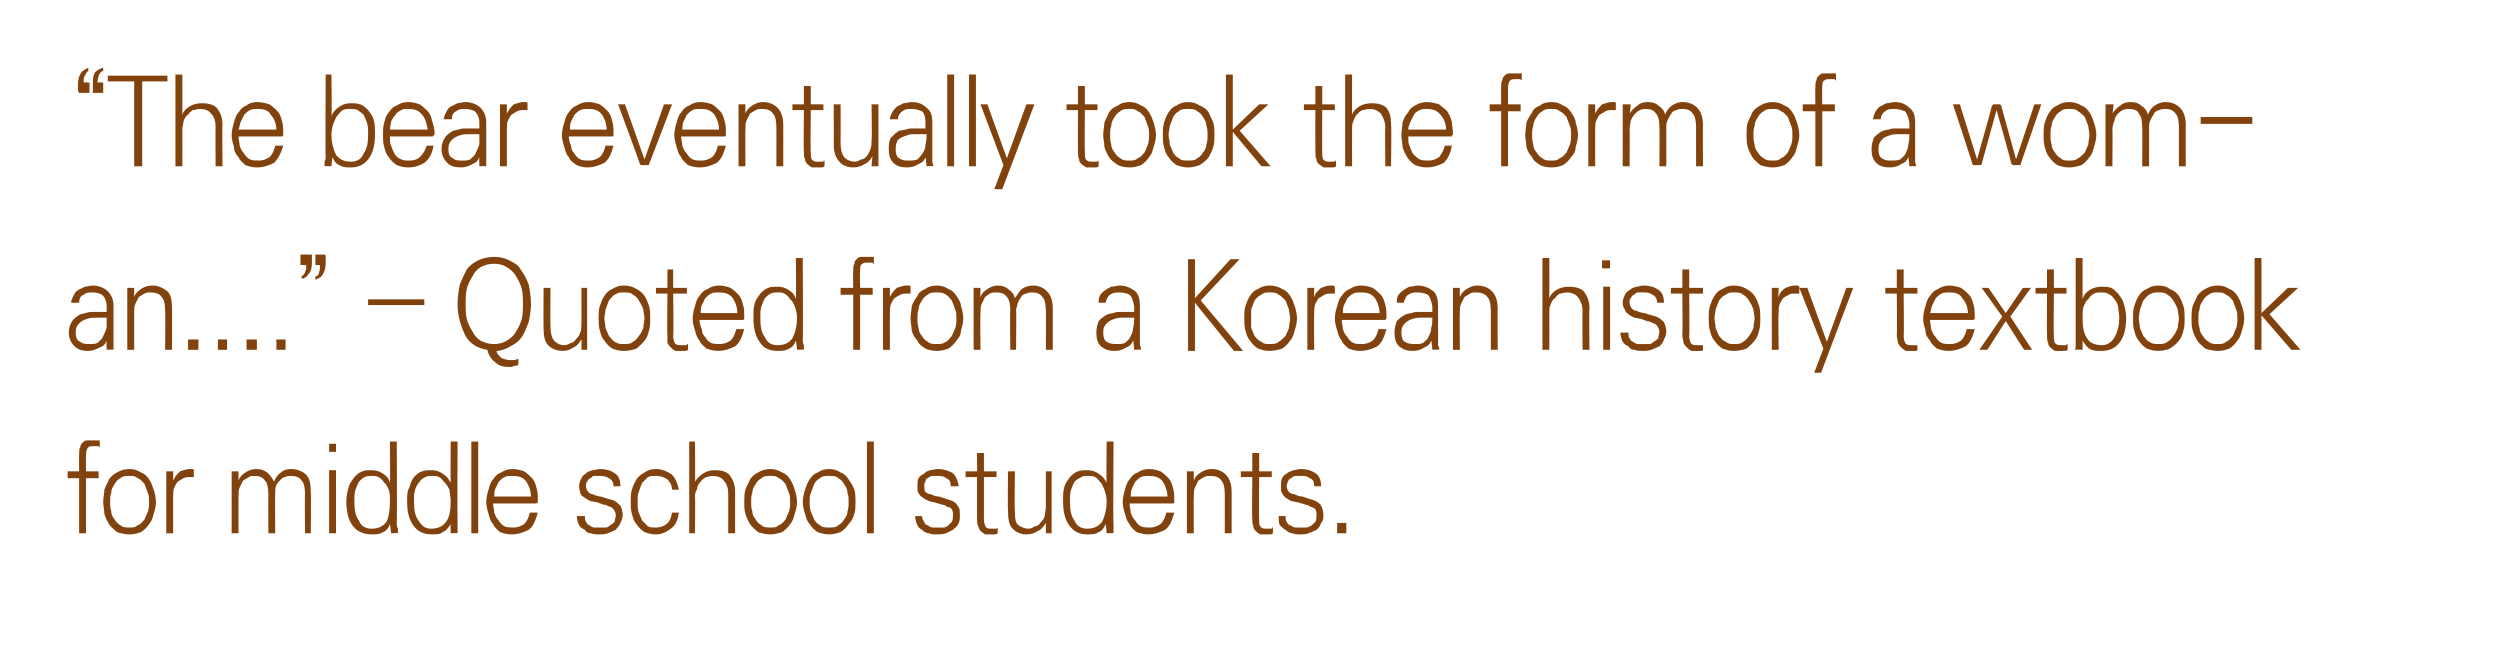 <?xml version="1.0" standalone="no"?>
<!DOCTYPE svg PUBLIC "-//W3C//DTD SVG 1.1//EN" "http://www.w3.org/Graphics/SVG/1.1/DTD/svg11.dtd">
<svg xmlns="http://www.w3.org/2000/svg" version="1.1" width="218px" height="57.4px" viewBox="0 0 218 57.4">
  <desc>The bear eventually took the form of a woman Quoted from a Korean history textbook for middle school students</desc>
  <defs/>
  <g id="Polygon19146">
    <path d="M 7.5 46.5 L 6.9 46.5 L 6.9 41.7 L 5.9 41.7 L 5.9 41.1 L 6.9 41.1 C 6.9 41.1 6.89 39.65 6.9 39.7 C 6.9 39.4 6.9 39.1 7 39 C 7 38.8 7.1 38.7 7.2 38.6 C 7.3 38.5 7.4 38.4 7.6 38.4 C 7.7 38.4 7.9 38.4 8.1 38.4 C 8.2 38.4 8.3 38.4 8.4 38.4 C 8.5 38.4 8.6 38.4 8.7 38.4 C 8.7 38.4 8.7 39 8.7 39 C 8.7 39 8.6 39 8.6 38.9 C 8.6 38.9 8.5 38.9 8.5 38.9 C 8.4 38.9 8.4 38.9 8.3 38.9 C 8.3 38.9 8.2 38.9 8.2 38.9 C 8 38.9 7.8 38.9 7.7 39 C 7.6 39.1 7.5 39.3 7.5 39.7 C 7.49 39.66 7.5 41.1 7.5 41.1 L 8.6 41.1 L 8.6 41.7 L 7.5 41.7 L 7.5 46.5 Z M 13 43.8 C 13 43.5 13 43.2 12.9 43 C 12.8 42.7 12.7 42.5 12.6 42.2 C 12.4 42 12.3 41.8 12 41.7 C 11.8 41.5 11.6 41.5 11.3 41.5 C 11 41.5 10.7 41.5 10.5 41.7 C 10.3 41.8 10.1 42 10 42.2 C 9.8 42.5 9.7 42.7 9.7 43 C 9.6 43.2 9.6 43.5 9.6 43.8 C 9.6 44 9.6 44.3 9.7 44.6 C 9.7 44.8 9.8 45.1 10 45.3 C 10.1 45.5 10.3 45.7 10.5 45.8 C 10.7 46 11 46 11.3 46 C 11.6 46 11.8 46 12 45.8 C 12.3 45.7 12.4 45.5 12.6 45.3 C 12.7 45.1 12.8 44.8 12.9 44.6 C 13 44.3 13 44 13 43.8 Z M 11.3 40.9 C 11.7 40.9 12 41 12.3 41.2 C 12.6 41.3 12.8 41.5 13 41.8 C 13.2 42.1 13.3 42.4 13.4 42.7 C 13.5 43 13.6 43.4 13.6 43.8 C 13.6 44.1 13.5 44.5 13.4 44.8 C 13.3 45.2 13.2 45.5 13 45.7 C 12.8 46 12.6 46.2 12.3 46.4 C 12 46.5 11.7 46.6 11.3 46.6 C 10.9 46.6 10.5 46.5 10.2 46.4 C 10 46.2 9.7 46 9.5 45.7 C 9.4 45.5 9.2 45.2 9.1 44.8 C 9.1 44.5 9 44.1 9 43.8 C 9 43.4 9.1 43 9.1 42.7 C 9.2 42.4 9.4 42.1 9.5 41.8 C 9.7 41.5 10 41.3 10.2 41.2 C 10.5 41 10.9 40.9 11.3 40.9 Z M 16.5 41.6 C 16.4 41.6 16.2 41.6 16 41.7 C 15.8 41.8 15.7 41.9 15.5 42 C 15.4 42.1 15.3 42.3 15.2 42.5 C 15.1 42.7 15.1 43 15.1 43.3 C 15.09 43.27 15.1 46.5 15.1 46.5 L 14.5 46.5 L 14.5 41.1 L 15.1 41.1 C 15.1 41.1 15.09 41.87 15.1 41.9 C 15.3 41.5 15.5 41.3 15.7 41.1 C 16 41 16.3 40.9 16.5 40.9 C 16.6 40.9 16.7 40.9 16.7 40.9 C 16.8 40.9 16.9 40.9 16.9 41 C 16.9 41 16.9 41.6 16.9 41.6 C 16.9 41.6 16.8 41.6 16.8 41.6 C 16.7 41.6 16.6 41.6 16.5 41.6 Z M 23.9 42 C 24 41.7 24.2 41.4 24.5 41.2 C 24.7 41 25 40.9 25.4 40.9 C 25.9 40.9 26.4 41.1 26.7 41.4 C 27 41.7 27.1 42.2 27.1 42.9 C 27.14 42.87 27.1 46.5 27.1 46.5 L 26.6 46.5 C 26.6 46.5 26.56 43.07 26.6 43.1 C 26.6 42.5 26.5 42.1 26.3 41.9 C 26.1 41.6 25.8 41.5 25.3 41.5 C 25.2 41.5 25 41.5 24.9 41.6 C 24.7 41.6 24.6 41.7 24.5 41.8 C 24.3 42 24.2 42.1 24.1 42.3 C 24 42.5 24 42.7 24 43 C 23.97 42.98 24 46.5 24 46.5 L 23.4 46.5 C 23.4 46.5 23.39 43.07 23.4 43.1 C 23.4 42.5 23.3 42.1 23.1 41.9 C 22.9 41.6 22.6 41.5 22.2 41.5 C 22 41.5 21.8 41.5 21.7 41.6 C 21.5 41.7 21.4 41.8 21.2 41.9 C 21.1 42.1 21 42.3 20.9 42.5 C 20.8 42.7 20.8 43 20.8 43.3 C 20.79 43.28 20.8 46.5 20.8 46.5 L 20.2 46.5 L 20.2 41.1 L 20.8 41.1 C 20.8 41.1 20.8 41.91 20.8 41.9 C 20.9 41.6 21.1 41.4 21.4 41.2 C 21.7 41 22 40.9 22.4 40.9 C 22.7 40.9 23 41 23.3 41.2 C 23.5 41.4 23.7 41.6 23.9 42 Z M 28.7 41 L 29.3 41 L 29.3 46.5 L 28.7 46.5 L 28.7 41 Z M 29.3 38.7 L 29.3 39.4 L 28.7 39.4 L 28.7 38.7 L 29.3 38.7 Z M 32.5 41.5 C 32.2 41.5 32 41.5 31.8 41.6 C 31.6 41.7 31.5 41.8 31.3 42 C 31.2 42.2 31.1 42.4 31 42.7 C 30.9 43 30.9 43.3 30.9 43.7 C 30.9 44.5 31 45 31.3 45.4 C 31.5 45.9 31.9 46.1 32.4 46.1 C 33 46.1 33.4 45.9 33.7 45.5 C 33.9 45.1 34 44.5 34 43.7 C 34 43.3 34 43 33.9 42.7 C 33.8 42.5 33.7 42.2 33.5 42.1 C 33.4 41.9 33.2 41.7 33 41.6 C 32.8 41.5 32.6 41.5 32.5 41.5 Z M 34 45.7 C 33.9 46 33.7 46.3 33.4 46.4 C 33.1 46.6 32.8 46.6 32.4 46.6 C 31.8 46.6 31.2 46.4 30.8 45.9 C 30.4 45.4 30.2 44.7 30.2 43.7 C 30.2 43.3 30.3 42.8 30.4 42.5 C 30.5 42.1 30.7 41.9 30.9 41.6 C 31.1 41.4 31.3 41.2 31.6 41.1 C 31.8 41 32.1 41 32.4 41 C 32.8 41 33.1 41.1 33.4 41.3 C 33.7 41.5 33.9 41.7 34 42.1 C 34.04 42.07 34 38.5 34 38.5 L 34.6 38.5 C 34.6 38.5 34.63 45.67 34.6 45.7 C 34.6 45.8 34.6 45.9 34.7 46.1 C 34.7 46.3 34.7 46.4 34.7 46.5 C 34.7 46.47 34.1 46.5 34.1 46.5 C 34.1 46.5 34.03 45.73 34 45.7 Z M 37.7 41.5 C 37.5 41.5 37.3 41.5 37.1 41.6 C 36.9 41.7 36.7 41.8 36.6 42 C 36.4 42.2 36.3 42.4 36.2 42.7 C 36.1 43 36.1 43.3 36.1 43.7 C 36.1 44.5 36.2 45 36.5 45.4 C 36.8 45.9 37.1 46.1 37.6 46.1 C 38.2 46.1 38.6 45.9 38.9 45.5 C 39.2 45.1 39.3 44.5 39.3 43.7 C 39.3 43.3 39.2 43 39.2 42.7 C 39.1 42.5 38.9 42.2 38.8 42.1 C 38.6 41.9 38.5 41.7 38.3 41.6 C 38.1 41.5 37.9 41.5 37.7 41.5 Z M 39.3 45.7 C 39.1 46 38.9 46.3 38.6 46.4 C 38.4 46.6 38 46.6 37.7 46.6 C 37 46.6 36.5 46.4 36.1 45.9 C 35.7 45.4 35.5 44.7 35.5 43.7 C 35.5 43.3 35.5 42.8 35.7 42.5 C 35.8 42.1 35.9 41.9 36.1 41.6 C 36.3 41.4 36.5 41.2 36.8 41.1 C 37.1 41 37.4 41 37.7 41 C 38 41 38.3 41.1 38.6 41.3 C 38.9 41.5 39.1 41.7 39.3 42.1 C 39.28 42.07 39.3 38.5 39.3 38.5 L 39.9 38.5 C 39.9 38.5 39.87 45.67 39.9 45.7 C 39.9 45.8 39.9 45.9 39.9 46.1 C 39.9 46.3 39.9 46.4 39.9 46.5 C 39.94 46.47 39.3 46.5 39.3 46.5 C 39.3 46.5 39.27 45.73 39.3 45.7 Z M 41.7 46.5 L 41.1 46.5 L 41.1 38.5 L 41.7 38.5 L 41.7 46.5 Z M 43.1 43.3 C 43.1 43.3 46.3 43.3 46.3 43.3 C 46.3 42.8 46.1 42.3 45.9 42 C 45.6 41.6 45.2 41.5 44.7 41.5 C 44.4 41.5 44.2 41.5 44 41.6 C 43.8 41.7 43.7 41.8 43.5 42 C 43.4 42.2 43.3 42.4 43.2 42.6 C 43.1 42.8 43.1 43.1 43.1 43.3 Z M 46.9 43.7 C 46.9 43.7 46.9 43.8 46.9 43.8 C 46.8 43.9 46.8 43.9 46.7 43.9 C 46.7 43.9 43 43.9 43 43.9 C 43 44.2 43.1 44.5 43.1 44.7 C 43.2 45 43.3 45.2 43.5 45.4 C 43.6 45.6 43.8 45.8 44 45.9 C 44.2 46 44.5 46 44.8 46 C 45.1 46 45.4 45.9 45.7 45.7 C 46 45.4 46.1 45.1 46.2 44.7 C 46.2 44.7 46.9 44.7 46.9 44.7 C 46.7 45.4 46.5 45.9 46.1 46.2 C 45.7 46.4 45.2 46.6 44.6 46.6 C 44.2 46.6 43.9 46.5 43.6 46.4 C 43.4 46.2 43.1 46 43 45.7 C 42.8 45.5 42.7 45.2 42.6 44.8 C 42.5 44.5 42.4 44.1 42.4 43.8 C 42.4 43.4 42.5 43 42.6 42.7 C 42.7 42.3 42.8 42 43 41.8 C 43.2 41.5 43.4 41.3 43.7 41.2 C 44 41 44.3 40.9 44.7 40.9 C 45.1 40.9 45.4 41 45.7 41.1 C 46 41.3 46.2 41.5 46.4 41.7 C 46.6 41.9 46.7 42.2 46.8 42.6 C 46.9 42.9 46.9 43.3 46.9 43.7 Z M 50.5 42.4 C 50.5 42.1 50.6 41.9 50.7 41.7 C 50.8 41.5 50.9 41.4 51.1 41.3 C 51.2 41.1 51.4 41.1 51.7 41 C 51.9 41 52.1 40.9 52.3 40.9 C 52.8 40.9 53.2 41 53.5 41.2 C 53.9 41.4 54.1 41.8 54.1 42.4 C 54.1 42.4 53.5 42.4 53.5 42.4 C 53.5 42 53.3 41.8 53.1 41.7 C 52.8 41.5 52.5 41.5 52.2 41.5 C 52.1 41.5 52 41.5 51.8 41.5 C 51.7 41.5 51.6 41.6 51.5 41.7 C 51.4 41.7 51.3 41.8 51.2 42 C 51.1 42.1 51.1 42.2 51.1 42.4 C 51.1 42.6 51.2 42.8 51.3 42.9 C 51.4 43 51.5 43.1 51.7 43.1 C 51.9 43.2 52.2 43.3 52.4 43.3 C 52.7 43.4 53 43.5 53.4 43.6 C 53.7 43.7 53.9 43.9 54.1 44.1 C 54.2 44.3 54.3 44.6 54.3 44.9 C 54.3 45.2 54.2 45.4 54.1 45.6 C 54 45.9 53.8 46 53.7 46.2 C 53.5 46.3 53.2 46.4 53 46.5 C 52.7 46.6 52.5 46.6 52.2 46.6 C 52 46.6 51.8 46.6 51.5 46.5 C 51.3 46.5 51.1 46.4 51 46.2 C 50.8 46.1 50.6 46 50.5 45.8 C 50.4 45.6 50.3 45.3 50.3 45 C 50.3 45 51 45 51 45 C 51 45.2 51 45.4 51.1 45.5 C 51.2 45.7 51.3 45.8 51.4 45.8 C 51.5 45.9 51.7 46 51.8 46 C 52 46 52.2 46 52.3 46 C 52.5 46 52.6 46 52.8 46 C 53 46 53.1 45.9 53.2 45.8 C 53.4 45.7 53.5 45.6 53.6 45.5 C 53.6 45.3 53.7 45.1 53.7 44.9 C 53.7 44.7 53.6 44.6 53.5 44.4 C 53.4 44.3 53.3 44.2 53.2 44.2 C 53 44.1 52.8 44 52.6 44 C 52.4 43.9 52.3 43.9 52.1 43.8 C 51.9 43.8 51.7 43.7 51.5 43.7 C 51.3 43.6 51.1 43.5 51 43.4 C 50.8 43.3 50.7 43.2 50.6 43 C 50.6 42.9 50.5 42.7 50.5 42.4 Z M 59.2 42.7 C 59.2 42.7 58.6 42.7 58.6 42.7 C 58.6 42.3 58.4 42 58.2 41.8 C 57.9 41.6 57.6 41.5 57.2 41.5 C 56.9 41.5 56.7 41.5 56.5 41.6 C 56.3 41.8 56.2 41.9 56 42.1 C 55.9 42.3 55.8 42.6 55.7 42.9 C 55.6 43.1 55.6 43.4 55.6 43.7 C 55.6 44.1 55.6 44.4 55.7 44.7 C 55.8 44.9 55.9 45.2 56 45.4 C 56.2 45.6 56.3 45.7 56.5 45.9 C 56.7 46 56.9 46 57.2 46 C 57.5 46 57.9 45.9 58.1 45.7 C 58.4 45.5 58.5 45.2 58.6 44.7 C 58.6 44.7 59.2 44.7 59.2 44.7 C 59.1 45.4 58.9 45.8 58.5 46.1 C 58.1 46.4 57.7 46.6 57.2 46.6 C 56.8 46.6 56.5 46.5 56.2 46.4 C 55.9 46.2 55.7 46 55.5 45.7 C 55.3 45.5 55.2 45.2 55.1 44.8 C 55 44.5 55 44.1 55 43.8 C 55 43.4 55 43 55.1 42.7 C 55.2 42.3 55.4 42 55.5 41.8 C 55.7 41.5 56 41.3 56.2 41.2 C 56.5 41 56.8 40.9 57.2 40.9 C 57.7 40.9 58.2 41.1 58.6 41.4 C 58.9 41.7 59.1 42.2 59.2 42.7 Z M 60.6 38.5 C 60.6 38.5 60.64 42.02 60.6 42 C 60.8 41.7 61 41.5 61.3 41.3 C 61.6 41.1 61.9 41 62.3 41 C 62.9 41 63.3 41.1 63.6 41.4 C 63.9 41.8 64.1 42.2 64.1 42.9 C 64.1 42.88 64.1 46.5 64.1 46.5 L 63.5 46.5 C 63.5 46.5 63.51 43.09 63.5 43.1 C 63.5 42.6 63.4 42.2 63.1 41.9 C 62.9 41.6 62.5 41.5 62.1 41.5 C 61.9 41.5 61.7 41.6 61.6 41.6 C 61.4 41.7 61.2 41.8 61.1 42 C 61 42.1 60.8 42.3 60.8 42.6 C 60.7 42.8 60.6 43 60.6 43.3 C 60.64 43.32 60.6 46.5 60.6 46.5 L 60.1 46.5 L 60.1 38.5 L 60.6 38.5 Z M 68.9 43.8 C 68.9 43.5 68.9 43.2 68.8 43 C 68.7 42.7 68.6 42.5 68.5 42.2 C 68.3 42 68.2 41.8 67.9 41.7 C 67.7 41.5 67.5 41.5 67.2 41.5 C 66.9 41.5 66.6 41.5 66.4 41.7 C 66.2 41.8 66 42 65.9 42.2 C 65.7 42.5 65.6 42.7 65.6 43 C 65.5 43.2 65.5 43.5 65.5 43.8 C 65.5 44 65.5 44.3 65.6 44.6 C 65.6 44.8 65.7 45.1 65.9 45.3 C 66 45.5 66.2 45.7 66.4 45.8 C 66.6 46 66.9 46 67.2 46 C 67.5 46 67.7 46 67.9 45.8 C 68.2 45.7 68.3 45.5 68.5 45.3 C 68.6 45.1 68.7 44.8 68.8 44.6 C 68.9 44.3 68.9 44 68.9 43.8 Z M 67.2 40.9 C 67.5 40.9 67.9 41 68.2 41.2 C 68.5 41.3 68.7 41.5 68.9 41.8 C 69.1 42.1 69.2 42.4 69.3 42.7 C 69.4 43 69.5 43.4 69.5 43.8 C 69.5 44.1 69.4 44.5 69.3 44.8 C 69.2 45.2 69.1 45.5 68.9 45.7 C 68.7 46 68.5 46.2 68.2 46.4 C 67.9 46.5 67.5 46.6 67.2 46.6 C 66.8 46.6 66.4 46.5 66.1 46.4 C 65.9 46.2 65.6 46 65.4 45.7 C 65.3 45.5 65.1 45.2 65 44.8 C 64.9 44.5 64.9 44.1 64.9 43.8 C 64.9 43.4 64.9 43 65 42.7 C 65.1 42.4 65.3 42.1 65.4 41.8 C 65.6 41.5 65.9 41.3 66.1 41.2 C 66.4 41 66.8 40.9 67.2 40.9 Z M 74 43.8 C 74 43.5 74 43.2 73.9 43 C 73.9 42.7 73.8 42.5 73.6 42.2 C 73.5 42 73.3 41.8 73.1 41.7 C 72.9 41.5 72.6 41.5 72.3 41.5 C 72 41.5 71.7 41.5 71.5 41.7 C 71.3 41.8 71.1 42 71 42.2 C 70.9 42.5 70.8 42.7 70.7 43 C 70.6 43.2 70.6 43.5 70.6 43.8 C 70.6 44 70.6 44.3 70.7 44.6 C 70.8 44.8 70.9 45.1 71 45.3 C 71.1 45.5 71.3 45.7 71.5 45.8 C 71.7 46 72 46 72.3 46 C 72.6 46 72.9 46 73.1 45.8 C 73.3 45.7 73.5 45.5 73.6 45.3 C 73.8 45.1 73.9 44.8 73.9 44.6 C 74 44.3 74 44 74 43.8 Z M 72.3 40.9 C 72.7 40.9 73 41 73.3 41.2 C 73.6 41.3 73.8 41.5 74 41.8 C 74.2 42.1 74.4 42.4 74.5 42.7 C 74.6 43 74.6 43.4 74.6 43.8 C 74.6 44.1 74.6 44.5 74.5 44.8 C 74.4 45.2 74.2 45.5 74 45.7 C 73.8 46 73.6 46.2 73.3 46.4 C 73 46.5 72.7 46.6 72.3 46.6 C 71.9 46.6 71.6 46.5 71.3 46.4 C 71 46.2 70.8 46 70.6 45.7 C 70.4 45.5 70.3 45.2 70.2 44.8 C 70.1 44.5 70 44.1 70 43.8 C 70 43.4 70.1 43 70.2 42.7 C 70.3 42.4 70.4 42.1 70.6 41.8 C 70.8 41.5 71 41.3 71.3 41.2 C 71.6 41 71.9 40.9 72.3 40.9 Z M 76.2 46.5 L 75.6 46.5 L 75.6 38.5 L 76.2 38.5 L 76.2 46.5 Z M 80 42.4 C 80 42.1 80 41.9 80.1 41.7 C 80.2 41.5 80.4 41.4 80.6 41.3 C 80.7 41.1 80.9 41.1 81.1 41 C 81.3 41 81.5 40.9 81.8 40.9 C 82.2 40.9 82.6 41 83 41.2 C 83.3 41.4 83.5 41.8 83.6 42.4 C 83.6 42.4 82.9 42.4 82.9 42.4 C 82.9 42 82.8 41.8 82.5 41.7 C 82.3 41.5 82 41.5 81.7 41.5 C 81.6 41.5 81.4 41.5 81.3 41.5 C 81.2 41.5 81 41.6 80.9 41.7 C 80.8 41.7 80.7 41.8 80.7 42 C 80.6 42.1 80.6 42.2 80.6 42.4 C 80.6 42.6 80.6 42.8 80.7 42.9 C 80.8 43 81 43.1 81.2 43.1 C 81.4 43.2 81.6 43.3 81.9 43.3 C 82.2 43.4 82.5 43.5 82.8 43.6 C 83.2 43.7 83.4 43.9 83.5 44.1 C 83.7 44.3 83.7 44.6 83.7 44.9 C 83.7 45.2 83.7 45.4 83.6 45.6 C 83.5 45.9 83.3 46 83.1 46.2 C 82.9 46.3 82.7 46.4 82.5 46.5 C 82.2 46.6 81.9 46.6 81.7 46.6 C 81.4 46.6 81.2 46.6 81 46.5 C 80.8 46.5 80.6 46.4 80.4 46.2 C 80.2 46.1 80.1 46 80 45.8 C 79.9 45.6 79.8 45.3 79.8 45 C 79.8 45 80.4 45 80.4 45 C 80.4 45.2 80.5 45.4 80.6 45.5 C 80.6 45.7 80.8 45.8 80.9 45.8 C 81 45.9 81.2 46 81.3 46 C 81.5 46 81.6 46 81.8 46 C 82 46 82.1 46 82.3 46 C 82.4 46 82.6 45.9 82.7 45.8 C 82.8 45.7 82.9 45.6 83 45.5 C 83.1 45.3 83.1 45.1 83.1 44.9 C 83.1 44.7 83.1 44.6 83 44.4 C 82.9 44.3 82.8 44.2 82.6 44.2 C 82.5 44.1 82.3 44 82.1 44 C 81.9 43.9 81.7 43.9 81.5 43.8 C 81.3 43.8 81.1 43.7 81 43.7 C 80.8 43.6 80.6 43.5 80.5 43.4 C 80.3 43.3 80.2 43.2 80.1 43 C 80 42.9 80 42.7 80 42.4 Z M 85.8 39.5 L 85.8 41.1 L 86.9 41.1 L 86.9 41.6 L 85.8 41.6 C 85.8 41.6 85.8 45.27 85.8 45.3 C 85.8 45.6 85.9 45.9 86 46 C 86.1 46.1 86.3 46.1 86.5 46.1 C 86.5 46.1 86.6 46.1 86.7 46.1 C 86.7 46.1 86.8 46.1 86.8 46.1 C 86.8 46.1 86.9 46.1 86.9 46.1 C 87 46 87 46 87 46 C 87 46 87 46.5 87 46.5 C 86.9 46.6 86.8 46.6 86.7 46.6 C 86.6 46.6 86.5 46.6 86.4 46.6 C 86.2 46.6 86.1 46.6 85.9 46.6 C 85.8 46.5 85.6 46.4 85.5 46.3 C 85.4 46.2 85.4 46.1 85.3 45.9 C 85.2 45.7 85.2 45.5 85.2 45.2 C 85.2 45.19 85.2 41.6 85.2 41.6 L 84.2 41.6 L 84.2 41.1 L 85.2 41.1 L 85.2 39.5 L 85.8 39.5 Z M 91.2 46.5 C 91.2 46.5 91.2 45.57 91.2 45.6 C 91 45.9 90.8 46.2 90.5 46.3 C 90.2 46.5 89.9 46.6 89.5 46.6 C 89 46.6 88.6 46.4 88.3 46.1 C 88 45.8 87.9 45.3 87.9 44.6 C 87.86 44.63 87.9 41.1 87.9 41.1 L 88.5 41.1 C 88.5 41.1 88.45 44.45 88.5 44.5 C 88.5 45 88.5 45.4 88.7 45.7 C 88.9 45.9 89.3 46.1 89.7 46.1 C 89.9 46.1 90.1 46 90.2 45.9 C 90.4 45.9 90.6 45.8 90.7 45.6 C 90.9 45.4 91 45.3 91.1 45 C 91.1 44.8 91.2 44.5 91.2 44.2 C 91.19 44.24 91.2 41.1 91.2 41.1 L 91.7 41.1 L 91.7 46.5 L 91.2 46.5 Z M 94.9 41.5 C 94.7 41.5 94.4 41.5 94.3 41.6 C 94.1 41.7 93.9 41.8 93.7 42 C 93.6 42.2 93.5 42.4 93.4 42.7 C 93.3 43 93.3 43.3 93.3 43.7 C 93.3 44.5 93.4 45 93.7 45.4 C 93.9 45.9 94.3 46.1 94.8 46.1 C 95.4 46.1 95.8 45.9 96.1 45.5 C 96.3 45.1 96.5 44.5 96.5 43.7 C 96.5 43.3 96.4 43 96.3 42.7 C 96.2 42.5 96.1 42.2 96 42.1 C 95.8 41.9 95.7 41.7 95.5 41.6 C 95.3 41.5 95.1 41.5 94.9 41.5 Z M 96.4 45.7 C 96.3 46 96.1 46.3 95.8 46.4 C 95.5 46.6 95.2 46.6 94.8 46.6 C 94.2 46.6 93.7 46.4 93.3 45.9 C 92.9 45.4 92.7 44.7 92.7 43.7 C 92.7 43.3 92.7 42.8 92.8 42.5 C 92.9 42.1 93.1 41.9 93.3 41.6 C 93.5 41.4 93.7 41.2 94 41.1 C 94.3 41 94.5 41 94.8 41 C 95.2 41 95.5 41.1 95.8 41.3 C 96.1 41.5 96.3 41.7 96.5 42.1 C 96.46 42.07 96.5 38.5 96.5 38.5 L 97.1 38.5 C 97.1 38.5 97.05 45.67 97.1 45.7 C 97.1 45.8 97.1 45.9 97.1 46.1 C 97.1 46.3 97.1 46.4 97.1 46.5 C 97.12 46.47 96.5 46.5 96.5 46.5 C 96.5 46.5 96.45 45.73 96.4 45.7 Z M 98.6 43.3 C 98.6 43.3 101.8 43.3 101.8 43.3 C 101.8 42.8 101.6 42.3 101.4 42 C 101.1 41.6 100.7 41.5 100.2 41.5 C 99.9 41.5 99.7 41.5 99.5 41.6 C 99.3 41.7 99.2 41.8 99 42 C 98.9 42.2 98.8 42.4 98.7 42.6 C 98.6 42.8 98.6 43.1 98.6 43.3 Z M 102.4 43.7 C 102.4 43.7 102.4 43.8 102.4 43.8 C 102.4 43.9 102.3 43.9 102.2 43.9 C 102.2 43.9 98.5 43.9 98.5 43.9 C 98.5 44.2 98.6 44.5 98.6 44.7 C 98.7 45 98.8 45.2 99 45.4 C 99.1 45.6 99.3 45.8 99.5 45.9 C 99.7 46 100 46 100.3 46 C 100.6 46 100.9 45.9 101.2 45.7 C 101.5 45.4 101.6 45.1 101.7 44.7 C 101.7 44.7 102.4 44.7 102.4 44.7 C 102.2 45.4 102 45.9 101.6 46.2 C 101.2 46.4 100.7 46.6 100.1 46.6 C 99.8 46.6 99.4 46.5 99.1 46.4 C 98.9 46.2 98.6 46 98.5 45.7 C 98.3 45.5 98.2 45.2 98.1 44.8 C 98 44.5 97.9 44.1 97.9 43.8 C 97.9 43.4 98 43 98.1 42.7 C 98.2 42.3 98.3 42 98.5 41.8 C 98.7 41.5 98.9 41.3 99.2 41.2 C 99.5 41 99.8 40.9 100.2 40.9 C 100.6 40.9 100.9 41 101.2 41.1 C 101.5 41.3 101.7 41.5 101.9 41.7 C 102.1 41.9 102.2 42.2 102.3 42.6 C 102.4 42.9 102.4 43.3 102.4 43.7 Z M 104.1 41.1 C 104.1 41.1 104.09 41.91 104.1 41.9 C 104.2 41.6 104.4 41.4 104.7 41.2 C 105 41 105.3 40.9 105.7 40.9 C 106.2 40.9 106.6 41.1 106.9 41.4 C 107.2 41.7 107.4 42.2 107.4 42.9 C 107.4 42.87 107.4 46.5 107.4 46.5 L 106.8 46.5 C 106.8 46.5 106.81 43.07 106.8 43.1 C 106.8 42.5 106.7 42.1 106.5 41.9 C 106.3 41.6 106 41.5 105.5 41.5 C 105.3 41.5 105.2 41.5 105 41.6 C 104.8 41.7 104.7 41.8 104.5 41.9 C 104.4 42.1 104.3 42.3 104.2 42.5 C 104.1 42.7 104.1 43 104.1 43.3 C 104.08 43.28 104.1 46.5 104.1 46.5 L 103.5 46.5 L 103.5 41.1 L 104.1 41.1 Z M 109.8 39.5 L 109.8 41.1 L 110.9 41.1 L 110.9 41.6 L 109.8 41.6 C 109.8 41.6 109.76 45.27 109.8 45.3 C 109.8 45.6 109.8 45.9 110 46 C 110.1 46.1 110.3 46.1 110.4 46.1 C 110.5 46.1 110.6 46.1 110.6 46.1 C 110.7 46.1 110.7 46.1 110.8 46.1 C 110.8 46.1 110.8 46.1 110.9 46.1 C 110.9 46 110.9 46 111 46 C 111 46 111 46.5 111 46.5 C 110.9 46.6 110.8 46.6 110.7 46.6 C 110.6 46.6 110.5 46.6 110.4 46.6 C 110.2 46.6 110 46.6 109.9 46.6 C 109.7 46.5 109.6 46.4 109.5 46.3 C 109.4 46.2 109.3 46.1 109.3 45.9 C 109.2 45.7 109.2 45.5 109.2 45.2 C 109.16 45.19 109.2 41.6 109.2 41.6 L 108.2 41.6 L 108.2 41.1 L 109.2 41.1 L 109.2 39.5 L 109.8 39.5 Z M 111.7 42.4 C 111.7 42.1 111.7 41.9 111.8 41.7 C 111.9 41.5 112 41.4 112.2 41.3 C 112.4 41.1 112.6 41.1 112.8 41 C 113 41 113.2 40.9 113.4 40.9 C 113.9 40.9 114.3 41 114.6 41.2 C 115 41.4 115.2 41.8 115.2 42.4 C 115.2 42.4 114.6 42.4 114.6 42.4 C 114.6 42 114.5 41.8 114.2 41.7 C 114 41.5 113.7 41.5 113.4 41.5 C 113.2 41.5 113.1 41.5 113 41.5 C 112.8 41.5 112.7 41.6 112.6 41.7 C 112.5 41.7 112.4 41.8 112.3 42 C 112.3 42.1 112.2 42.2 112.2 42.4 C 112.2 42.6 112.3 42.8 112.4 42.9 C 112.5 43 112.7 43.1 112.9 43.1 C 113.1 43.2 113.3 43.3 113.6 43.3 C 113.8 43.4 114.2 43.5 114.5 43.6 C 114.8 43.7 115.1 43.9 115.2 44.1 C 115.3 44.3 115.4 44.6 115.4 44.9 C 115.4 45.2 115.4 45.4 115.2 45.6 C 115.1 45.9 115 46 114.8 46.2 C 114.6 46.3 114.4 46.4 114.1 46.5 C 113.9 46.6 113.6 46.6 113.3 46.6 C 113.1 46.6 112.9 46.6 112.7 46.5 C 112.5 46.5 112.3 46.4 112.1 46.2 C 111.9 46.1 111.8 46 111.6 45.8 C 111.5 45.6 111.5 45.3 111.5 45 C 111.5 45 112.1 45 112.1 45 C 112.1 45.2 112.1 45.4 112.2 45.5 C 112.3 45.7 112.4 45.8 112.5 45.8 C 112.7 45.9 112.8 46 113 46 C 113.1 46 113.3 46 113.5 46 C 113.6 46 113.8 46 113.9 46 C 114.1 46 114.2 45.9 114.4 45.8 C 114.5 45.7 114.6 45.6 114.7 45.5 C 114.8 45.3 114.8 45.1 114.8 44.9 C 114.8 44.7 114.8 44.6 114.7 44.4 C 114.6 44.3 114.4 44.2 114.3 44.2 C 114.1 44.1 114 44 113.8 44 C 113.6 43.9 113.4 43.9 113.2 43.8 C 113 43.8 112.8 43.7 112.6 43.7 C 112.4 43.6 112.3 43.5 112.1 43.4 C 112 43.3 111.9 43.2 111.8 43 C 111.7 42.9 111.7 42.7 111.7 42.4 Z M 117.4 46.5 L 116.6 46.5 L 116.6 45.6 L 117.4 45.6 L 117.4 46.5 Z " stroke="none" fill="#81420d"/>
  </g>
  <g id="Polygon19145">
    <path d="M 6.6 29 C 6.6 29.4 6.7 29.7 7 29.8 C 7.2 30 7.5 30 7.8 30 C 8.1 30 8.3 30 8.5 29.9 C 8.7 29.7 8.9 29.6 9 29.3 C 9.1 29.1 9.2 28.9 9.3 28.6 C 9.3 28.3 9.3 28 9.3 27.7 C 9.1 27.7 8.8 27.7 8.5 27.7 C 8.2 27.7 7.9 27.7 7.6 27.8 C 7.3 27.9 7.1 28 6.9 28.2 C 6.7 28.4 6.6 28.6 6.6 29 Z M 9.3 27.2 C 9.3 27.2 9.3 26.7 9.3 26.7 C 9.3 26.2 9.1 25.9 8.9 25.7 C 8.7 25.6 8.4 25.5 8.1 25.5 C 7.8 25.5 7.5 25.5 7.3 25.7 C 7 25.8 6.9 26.1 6.9 26.4 C 6.9 26.4 6.2 26.4 6.2 26.4 C 6.2 26.2 6.3 26 6.4 25.8 C 6.5 25.6 6.6 25.4 6.8 25.3 C 7 25.2 7.2 25.1 7.4 25 C 7.6 25 7.8 24.9 8.1 24.9 C 8.6 24.9 9.1 25.1 9.4 25.4 C 9.7 25.7 9.9 26.1 9.9 26.7 C 9.9 26.7 9.9 29.7 9.9 29.7 C 9.9 29.8 9.9 29.9 9.9 30.1 C 9.9 30.3 9.9 30.4 9.9 30.5 C 9.93 30.47 9.3 30.5 9.3 30.5 C 9.3 30.5 9.27 29.74 9.3 29.7 C 9.2 30 9 30.2 8.7 30.3 C 8.3 30.5 8 30.6 7.7 30.6 C 7.2 30.6 6.8 30.5 6.5 30.2 C 6.2 29.9 6 29.5 6 29 C 6 28.6 6.1 28.3 6.3 28 C 6.4 27.8 6.7 27.6 7 27.4 C 7.2 27.4 7.3 27.3 7.5 27.3 C 7.7 27.2 7.9 27.2 8.1 27.2 C 8.3 27.2 8.5 27.2 8.7 27.2 C 8.9 27.2 9.1 27.2 9.3 27.2 Z M 11.7 25.1 C 11.7 25.1 11.71 25.91 11.7 25.9 C 11.8 25.6 12 25.4 12.3 25.2 C 12.6 25 12.9 24.9 13.3 24.9 C 13.8 24.9 14.2 25.1 14.6 25.4 C 14.9 25.7 15 26.2 15 26.9 C 15.01 26.87 15 30.5 15 30.5 L 14.4 30.5 C 14.4 30.5 14.43 27.07 14.4 27.1 C 14.4 26.5 14.3 26.1 14.1 25.9 C 13.9 25.6 13.6 25.5 13.1 25.5 C 12.9 25.5 12.8 25.5 12.6 25.6 C 12.4 25.7 12.3 25.8 12.1 25.9 C 12 26.1 11.9 26.3 11.8 26.5 C 11.7 26.7 11.7 27 11.7 27.3 C 11.7 27.28 11.7 30.5 11.7 30.5 L 11.1 30.5 L 11.1 25.1 L 11.7 25.1 Z M 17.3 30.5 L 16.4 30.5 L 16.4 29.6 L 17.3 29.6 L 17.3 30.5 Z M 19.8 30.5 L 19 30.5 L 19 29.6 L 19.8 29.6 L 19.8 30.5 Z M 22.4 30.5 L 21.5 30.5 L 21.5 29.6 L 22.4 29.6 L 22.4 30.5 Z M 24.9 30.5 L 24.1 30.5 L 24.1 29.6 L 24.9 29.6 L 24.9 30.5 Z M 27.2 22.9 C 27.2 23.4 27.1 23.7 26.9 23.9 C 26.7 24.2 26.5 24.3 26.3 24.3 C 26.3 24.3 26.3 24.1 26.3 24.1 C 26.4 24 26.6 23.9 26.6 23.7 C 26.7 23.6 26.7 23.4 26.7 23.1 C 26.71 23.13 26.2 23.1 26.2 23.1 L 26.2 22.2 C 26.2 22.2 27.05 22.19 27.1 22.2 C 27.1 22.2 27.1 22.2 27.2 22.2 C 27.2 22.3 27.2 22.3 27.2 22.4 C 27.2 22.4 27.2 22.9 27.2 22.9 Z M 28.4 22.9 C 28.4 23.4 28.3 23.7 28.1 24 C 28 24.2 27.7 24.3 27.5 24.4 C 27.5 24.4 27.5 24.1 27.5 24.1 C 27.7 24.1 27.8 23.9 27.8 23.8 C 27.9 23.6 27.9 23.4 27.9 23.1 C 27.93 23.14 27.5 23.1 27.5 23.1 L 27.5 22.2 C 27.5 22.2 28.26 22.2 28.3 22.2 C 28.3 22.2 28.4 22.2 28.4 22.3 C 28.4 22.3 28.4 22.3 28.4 22.4 C 28.4 22.4 28.4 22.9 28.4 22.9 Z M 32.1 26.1 L 37 26.1 L 37 26.6 L 32.1 26.6 L 32.1 26.1 Z M 40.6 26.5 C 40.6 26.9 40.6 27.4 40.7 27.8 C 40.8 28.2 41 28.6 41.2 28.9 C 41.4 29.3 41.6 29.5 41.9 29.7 C 42.3 29.9 42.6 30 43.1 30 C 43.5 30 43.9 29.9 44.2 29.7 C 44.5 29.5 44.8 29.3 45 28.9 C 45.2 28.6 45.4 28.2 45.5 27.8 C 45.6 27.4 45.6 26.9 45.6 26.5 C 45.6 26.1 45.6 25.6 45.5 25.2 C 45.4 24.8 45.2 24.4 45 24.1 C 44.8 23.7 44.5 23.5 44.2 23.3 C 43.9 23.1 43.5 23 43.1 23 C 42.6 23 42.3 23.1 41.9 23.3 C 41.6 23.5 41.4 23.7 41.2 24.1 C 41 24.4 40.8 24.8 40.7 25.2 C 40.6 25.6 40.6 26.1 40.6 26.5 Z M 46.3 26.5 C 46.3 27.1 46.2 27.6 46.1 28.1 C 45.9 28.6 45.7 29.1 45.5 29.4 C 45.2 29.8 44.9 30 44.5 30.2 C 44.2 30.4 43.7 30.6 43.3 30.6 C 43.3 30.8 43.5 31 43.7 31.2 C 43.9 31.3 44.2 31.4 44.5 31.4 C 44.7 31.4 44.8 31.4 44.9 31.4 C 45.1 31.3 45.2 31.3 45.2 31.3 C 45.2 31.3 45.2 31.8 45.2 31.8 C 45.1 31.9 45 31.9 44.8 31.9 C 44.7 32 44.6 32 44.4 32 C 43.9 32 43.5 31.9 43.2 31.6 C 42.9 31.4 42.6 31 42.5 30.5 C 41.7 30.4 41 30 40.6 29.3 C 40.2 28.5 39.9 27.6 39.9 26.5 C 39.9 25.9 40 25.3 40.1 24.8 C 40.3 24.3 40.5 23.9 40.7 23.5 C 41 23.1 41.3 22.9 41.7 22.7 C 42.1 22.5 42.6 22.4 43.1 22.4 C 43.6 22.4 44 22.5 44.4 22.7 C 44.8 22.9 45.2 23.1 45.4 23.5 C 45.7 23.9 45.9 24.3 46.1 24.8 C 46.2 25.3 46.3 25.9 46.3 26.5 Z M 50.7 30.5 C 50.7 30.5 50.72 29.57 50.7 29.6 C 50.5 29.9 50.3 30.2 50 30.3 C 49.7 30.5 49.4 30.6 49.1 30.6 C 48.5 30.6 48.1 30.4 47.8 30.1 C 47.5 29.8 47.4 29.3 47.4 28.6 C 47.38 28.63 47.4 25.1 47.4 25.1 L 48 25.1 C 48 25.1 47.98 28.45 48 28.5 C 48 29 48.1 29.4 48.3 29.7 C 48.5 29.9 48.8 30.1 49.2 30.1 C 49.4 30.1 49.6 30 49.8 29.9 C 49.9 29.9 50.1 29.8 50.2 29.6 C 50.4 29.4 50.5 29.3 50.6 29 C 50.7 28.8 50.7 28.5 50.7 28.2 C 50.71 28.24 50.7 25.1 50.7 25.1 L 51.2 25.1 L 51.2 30.5 L 50.7 30.5 Z M 56.2 27.8 C 56.2 27.5 56.1 27.2 56.1 27 C 56 26.7 55.9 26.5 55.7 26.2 C 55.6 26 55.4 25.8 55.2 25.7 C 55 25.5 54.7 25.5 54.4 25.5 C 54.1 25.5 53.9 25.5 53.6 25.7 C 53.4 25.8 53.3 26 53.1 26.2 C 53 26.5 52.9 26.7 52.8 27 C 52.8 27.2 52.7 27.5 52.7 27.8 C 52.7 28 52.8 28.3 52.8 28.6 C 52.9 28.8 53 29.1 53.1 29.3 C 53.3 29.5 53.4 29.7 53.6 29.8 C 53.9 30 54.1 30 54.4 30 C 54.7 30 55 30 55.2 29.8 C 55.4 29.7 55.6 29.5 55.7 29.3 C 55.9 29.1 56 28.8 56.1 28.6 C 56.1 28.3 56.2 28 56.2 27.8 Z M 54.4 24.9 C 54.8 24.9 55.2 25 55.5 25.2 C 55.7 25.3 56 25.5 56.2 25.8 C 56.4 26.1 56.5 26.4 56.6 26.7 C 56.7 27 56.7 27.4 56.7 27.8 C 56.7 28.1 56.7 28.5 56.6 28.8 C 56.5 29.2 56.4 29.5 56.2 29.7 C 56 30 55.7 30.2 55.5 30.4 C 55.2 30.5 54.8 30.6 54.4 30.6 C 54 30.6 53.7 30.5 53.4 30.4 C 53.1 30.2 52.9 30 52.7 29.7 C 52.5 29.5 52.4 29.2 52.3 28.8 C 52.2 28.5 52.2 28.1 52.2 27.8 C 52.2 27.4 52.2 27 52.3 26.7 C 52.4 26.4 52.5 26.1 52.7 25.8 C 52.9 25.5 53.1 25.3 53.4 25.2 C 53.7 25 54 24.9 54.4 24.9 Z M 58.7 23.5 L 58.7 25.1 L 59.9 25.1 L 59.9 25.6 L 58.7 25.6 C 58.7 25.6 58.75 29.27 58.7 29.3 C 58.7 29.6 58.8 29.9 58.9 30 C 59.1 30.1 59.2 30.1 59.4 30.1 C 59.5 30.1 59.6 30.1 59.6 30.1 C 59.7 30.1 59.7 30.1 59.8 30.1 C 59.8 30.1 59.8 30.1 59.9 30.1 C 59.9 30 59.9 30 60 30 C 60 30 60 30.5 60 30.5 C 59.9 30.6 59.8 30.6 59.7 30.6 C 59.6 30.6 59.5 30.6 59.4 30.6 C 59.2 30.6 59 30.6 58.9 30.6 C 58.7 30.5 58.6 30.4 58.5 30.3 C 58.4 30.2 58.3 30.1 58.2 29.9 C 58.2 29.7 58.2 29.5 58.2 29.2 C 58.16 29.19 58.2 25.6 58.2 25.6 L 57.2 25.6 L 57.2 25.1 L 58.2 25.1 L 58.2 23.5 L 58.7 23.5 Z M 61.1 27.3 C 61.1 27.3 64.3 27.3 64.3 27.3 C 64.3 26.8 64.1 26.3 63.9 26 C 63.6 25.6 63.2 25.5 62.7 25.5 C 62.4 25.5 62.2 25.5 62 25.6 C 61.8 25.7 61.7 25.8 61.5 26 C 61.4 26.2 61.3 26.4 61.2 26.6 C 61.1 26.8 61.1 27.1 61.1 27.3 Z M 64.9 27.7 C 64.9 27.7 64.9 27.8 64.9 27.8 C 64.9 27.9 64.8 27.9 64.7 27.9 C 64.7 27.9 61 27.9 61 27.9 C 61 28.2 61.1 28.5 61.2 28.7 C 61.2 29 61.3 29.2 61.5 29.4 C 61.6 29.6 61.8 29.8 62 29.9 C 62.2 30 62.5 30 62.8 30 C 63.1 30 63.4 29.9 63.7 29.7 C 64 29.4 64.1 29.1 64.2 28.7 C 64.2 28.7 64.9 28.7 64.9 28.7 C 64.7 29.4 64.5 29.9 64.1 30.2 C 63.7 30.4 63.2 30.6 62.6 30.6 C 62.3 30.6 61.9 30.5 61.6 30.4 C 61.4 30.2 61.1 30 61 29.7 C 60.8 29.5 60.7 29.2 60.6 28.8 C 60.5 28.5 60.4 28.1 60.4 27.8 C 60.4 27.4 60.5 27 60.6 26.7 C 60.7 26.3 60.8 26 61 25.8 C 61.2 25.5 61.4 25.3 61.7 25.2 C 62 25 62.3 24.9 62.7 24.9 C 63.1 24.9 63.4 25 63.7 25.1 C 64 25.3 64.2 25.5 64.4 25.7 C 64.6 25.9 64.7 26.2 64.8 26.6 C 64.9 26.9 64.9 27.3 64.9 27.7 Z M 67.9 25.5 C 67.6 25.5 67.4 25.5 67.2 25.6 C 67 25.7 66.9 25.8 66.7 26 C 66.6 26.2 66.5 26.4 66.4 26.7 C 66.3 27 66.3 27.3 66.3 27.7 C 66.3 28.5 66.4 29 66.7 29.4 C 66.9 29.9 67.3 30.1 67.8 30.1 C 68.4 30.1 68.8 29.9 69.1 29.5 C 69.3 29.1 69.5 28.5 69.5 27.7 C 69.5 27.3 69.4 27 69.3 26.7 C 69.2 26.5 69.1 26.2 68.9 26.1 C 68.8 25.9 68.6 25.7 68.4 25.6 C 68.2 25.5 68.1 25.5 67.9 25.5 Z M 69.4 29.7 C 69.3 30 69.1 30.3 68.8 30.4 C 68.5 30.6 68.2 30.6 67.8 30.6 C 67.2 30.6 66.6 30.4 66.3 29.9 C 65.9 29.4 65.7 28.7 65.7 27.7 C 65.7 27.3 65.7 26.8 65.8 26.5 C 65.9 26.1 66.1 25.9 66.3 25.6 C 66.5 25.4 66.7 25.2 67 25.1 C 67.2 25 67.5 25 67.8 25 C 68.2 25 68.5 25.1 68.8 25.3 C 69.1 25.5 69.3 25.7 69.4 26.1 C 69.44 26.07 69.4 22.5 69.4 22.5 L 70 22.5 C 70 22.5 70.04 29.67 70 29.7 C 70 29.8 70 29.9 70.1 30.1 C 70.1 30.3 70.1 30.4 70.1 30.5 C 70.1 30.47 69.5 30.5 69.5 30.5 C 69.5 30.5 69.43 29.73 69.4 29.7 Z M 75 30.5 L 74.4 30.5 L 74.4 25.7 L 73.3 25.7 L 73.3 25.1 L 74.4 25.1 C 74.4 25.1 74.37 23.65 74.4 23.7 C 74.4 23.4 74.4 23.1 74.5 23 C 74.5 22.8 74.6 22.7 74.7 22.6 C 74.8 22.5 74.9 22.4 75.1 22.4 C 75.2 22.4 75.4 22.4 75.6 22.4 C 75.7 22.4 75.8 22.4 75.9 22.4 C 76 22.4 76.1 22.4 76.2 22.4 C 76.2 22.4 76.2 23 76.2 23 C 76.1 23 76.1 23 76.1 22.9 C 76 22.9 76 22.9 76 22.9 C 75.9 22.9 75.9 22.9 75.8 22.9 C 75.8 22.9 75.7 22.9 75.7 22.9 C 75.5 22.9 75.3 22.9 75.2 23 C 75 23.1 75 23.3 75 23.7 C 74.97 23.66 75 25.1 75 25.1 L 76.1 25.1 L 76.1 25.7 L 75 25.7 L 75 30.5 Z M 79 25.6 C 78.9 25.6 78.7 25.6 78.5 25.7 C 78.3 25.8 78.2 25.9 78 26 C 77.9 26.1 77.8 26.3 77.7 26.5 C 77.6 26.7 77.6 27 77.6 27.3 C 77.59 27.27 77.6 30.5 77.6 30.5 L 77 30.5 L 77 25.1 L 77.6 25.1 C 77.6 25.1 77.59 25.87 77.6 25.9 C 77.8 25.5 78 25.3 78.2 25.1 C 78.5 25 78.8 24.9 79 24.9 C 79.1 24.9 79.2 24.9 79.3 24.9 C 79.3 24.9 79.4 24.9 79.4 25 C 79.4 25 79.4 25.6 79.4 25.6 C 79.4 25.6 79.3 25.6 79.3 25.6 C 79.2 25.6 79.1 25.6 79 25.6 Z M 83.4 27.8 C 83.4 27.5 83.4 27.2 83.3 27 C 83.2 26.7 83.1 26.5 83 26.2 C 82.8 26 82.7 25.8 82.5 25.7 C 82.2 25.5 82 25.5 81.7 25.5 C 81.4 25.5 81.1 25.5 80.9 25.7 C 80.7 25.8 80.5 26 80.4 26.2 C 80.2 26.5 80.1 26.7 80.1 27 C 80 27.2 80 27.5 80 27.8 C 80 28 80 28.3 80.1 28.6 C 80.1 28.8 80.2 29.1 80.4 29.3 C 80.5 29.5 80.7 29.7 80.9 29.8 C 81.1 30 81.4 30 81.7 30 C 82 30 82.2 30 82.5 29.8 C 82.7 29.7 82.8 29.5 83 29.3 C 83.1 29.1 83.2 28.8 83.3 28.6 C 83.4 28.3 83.4 28 83.4 27.8 Z M 81.7 24.9 C 82.1 24.9 82.4 25 82.7 25.2 C 83 25.3 83.2 25.5 83.4 25.8 C 83.6 26.1 83.8 26.4 83.8 26.7 C 83.9 27 84 27.4 84 27.8 C 84 28.1 83.9 28.5 83.8 28.8 C 83.8 29.2 83.6 29.5 83.4 29.7 C 83.2 30 83 30.2 82.7 30.4 C 82.4 30.5 82.1 30.6 81.7 30.6 C 81.3 30.6 80.9 30.5 80.7 30.4 C 80.4 30.2 80.1 30 80 29.7 C 79.8 29.5 79.6 29.2 79.5 28.8 C 79.5 28.5 79.4 28.1 79.4 27.8 C 79.4 27.4 79.5 27 79.5 26.7 C 79.6 26.4 79.8 26.1 80 25.8 C 80.1 25.5 80.4 25.3 80.7 25.2 C 80.9 25 81.3 24.9 81.7 24.9 Z M 88.5 26 C 88.7 25.7 88.9 25.4 89.1 25.2 C 89.4 25 89.7 24.9 90.1 24.9 C 90.6 24.9 91 25.1 91.3 25.4 C 91.6 25.7 91.8 26.2 91.8 26.9 C 91.81 26.87 91.8 30.5 91.8 30.5 L 91.2 30.5 C 91.2 30.5 91.22 27.07 91.2 27.1 C 91.2 26.5 91.1 26.1 90.9 25.9 C 90.7 25.6 90.4 25.5 90 25.5 C 89.8 25.5 89.7 25.5 89.5 25.6 C 89.4 25.6 89.2 25.7 89.1 25.8 C 89 26 88.9 26.1 88.8 26.3 C 88.7 26.5 88.7 26.7 88.6 27 C 88.64 26.98 88.6 30.5 88.6 30.5 L 88.1 30.5 C 88.1 30.5 88.05 27.07 88.1 27.1 C 88.1 26.5 88 26.1 87.8 25.9 C 87.6 25.6 87.3 25.5 86.9 25.5 C 86.7 25.5 86.5 25.5 86.3 25.6 C 86.2 25.7 86 25.8 85.9 25.9 C 85.8 26.1 85.7 26.3 85.6 26.5 C 85.5 26.7 85.5 27 85.5 27.3 C 85.46 27.28 85.5 30.5 85.5 30.5 L 84.9 30.5 L 84.9 25.1 L 85.5 25.1 C 85.5 25.1 85.47 25.91 85.5 25.9 C 85.6 25.6 85.8 25.4 86.1 25.2 C 86.4 25 86.7 24.9 87 24.9 C 87.4 24.9 87.7 25 87.9 25.2 C 88.2 25.4 88.4 25.6 88.5 26 Z M 96.2 29 C 96.2 29.4 96.3 29.7 96.5 29.8 C 96.8 30 97.1 30 97.4 30 C 97.7 30 97.9 30 98.1 29.9 C 98.3 29.7 98.5 29.6 98.6 29.3 C 98.7 29.1 98.8 28.9 98.8 28.6 C 98.9 28.3 98.9 28 98.9 27.7 C 98.7 27.7 98.4 27.7 98.1 27.7 C 97.7 27.7 97.5 27.7 97.2 27.8 C 96.9 27.9 96.7 28 96.5 28.2 C 96.3 28.4 96.2 28.6 96.2 29 Z M 98.9 27.2 C 98.9 27.2 98.9 26.7 98.9 26.7 C 98.8 26.2 98.7 25.9 98.5 25.7 C 98.3 25.6 98 25.5 97.6 25.5 C 97.3 25.5 97.1 25.5 96.8 25.7 C 96.6 25.8 96.5 26.1 96.4 26.4 C 96.4 26.4 95.8 26.4 95.8 26.4 C 95.8 26.2 95.8 26 95.9 25.8 C 96 25.6 96.2 25.4 96.4 25.3 C 96.5 25.2 96.7 25.1 96.9 25 C 97.2 25 97.4 24.9 97.6 24.9 C 98.2 24.9 98.6 25.1 99 25.4 C 99.3 25.7 99.4 26.1 99.4 26.7 C 99.4 26.7 99.4 29.7 99.4 29.7 C 99.4 29.8 99.4 29.9 99.4 30.1 C 99.5 30.3 99.5 30.4 99.5 30.5 C 99.5 30.47 98.9 30.5 98.9 30.5 C 98.9 30.5 98.85 29.74 98.8 29.7 C 98.7 30 98.5 30.2 98.2 30.3 C 97.9 30.5 97.6 30.6 97.2 30.6 C 96.7 30.6 96.4 30.5 96 30.2 C 95.7 29.9 95.6 29.5 95.6 29 C 95.6 28.6 95.7 28.3 95.8 28 C 96 27.8 96.2 27.6 96.6 27.4 C 96.7 27.4 96.9 27.3 97.1 27.3 C 97.3 27.2 97.5 27.2 97.7 27.2 C 97.9 27.2 98.1 27.2 98.3 27.2 C 98.5 27.2 98.7 27.2 98.9 27.2 Z M 104.2 30.6 L 103.6 30.6 L 103.6 22.6 L 104.2 22.6 L 104.2 26 L 107.3 22.6 L 108.1 22.6 L 104.7 26.2 L 108.4 30.6 L 107.6 30.6 L 104.2 26.4 L 104.2 30.6 Z M 112.5 27.8 C 112.5 27.5 112.4 27.2 112.4 27 C 112.3 26.7 112.2 26.5 112.1 26.2 C 111.9 26 111.7 25.8 111.5 25.7 C 111.3 25.5 111 25.5 110.7 25.5 C 110.4 25.5 110.2 25.5 110 25.7 C 109.7 25.8 109.6 26 109.4 26.2 C 109.3 26.5 109.2 26.7 109.1 27 C 109.1 27.2 109.1 27.5 109.1 27.8 C 109.1 28 109.1 28.3 109.1 28.6 C 109.2 28.8 109.3 29.1 109.4 29.3 C 109.6 29.5 109.7 29.7 110 29.8 C 110.2 30 110.4 30 110.7 30 C 111 30 111.3 30 111.5 29.8 C 111.7 29.7 111.9 29.5 112.1 29.3 C 112.2 29.1 112.3 28.8 112.4 28.6 C 112.4 28.3 112.5 28 112.5 27.8 Z M 110.7 24.9 C 111.1 24.9 111.5 25 111.8 25.2 C 112.1 25.3 112.3 25.5 112.5 25.8 C 112.7 26.1 112.8 26.4 112.9 26.7 C 113 27 113.1 27.4 113.1 27.8 C 113.1 28.1 113 28.5 112.9 28.8 C 112.8 29.2 112.7 29.5 112.5 29.7 C 112.3 30 112.1 30.2 111.8 30.4 C 111.5 30.5 111.1 30.6 110.7 30.6 C 110.3 30.6 110 30.5 109.7 30.4 C 109.4 30.2 109.2 30 109 29.7 C 108.8 29.5 108.7 29.2 108.6 28.8 C 108.5 28.5 108.5 28.1 108.5 27.8 C 108.5 27.4 108.5 27 108.6 26.7 C 108.7 26.4 108.8 26.1 109 25.8 C 109.2 25.5 109.4 25.3 109.7 25.2 C 110 25 110.3 24.9 110.7 24.9 Z M 116 25.6 C 115.8 25.6 115.7 25.6 115.5 25.7 C 115.3 25.8 115.2 25.9 115 26 C 114.9 26.1 114.8 26.3 114.7 26.5 C 114.6 26.7 114.6 27 114.6 27.3 C 114.56 27.27 114.6 30.5 114.6 30.5 L 114 30.5 L 114 25.1 L 114.6 25.1 C 114.6 25.1 114.56 25.87 114.6 25.9 C 114.7 25.5 115 25.3 115.2 25.1 C 115.5 25 115.7 24.9 116 24.9 C 116.1 24.9 116.1 24.9 116.2 24.9 C 116.3 24.9 116.3 24.9 116.4 25 C 116.4 25 116.4 25.6 116.4 25.6 C 116.3 25.6 116.3 25.6 116.2 25.6 C 116.2 25.6 116.1 25.6 116 25.6 Z M 117.1 27.3 C 117.1 27.3 120.3 27.3 120.3 27.3 C 120.3 26.8 120.1 26.3 119.9 26 C 119.6 25.6 119.2 25.5 118.7 25.5 C 118.4 25.5 118.2 25.5 118 25.6 C 117.8 25.7 117.7 25.8 117.5 26 C 117.4 26.2 117.3 26.4 117.2 26.6 C 117.1 26.8 117.1 27.1 117.1 27.3 Z M 120.9 27.7 C 120.9 27.7 120.9 27.8 120.9 27.8 C 120.8 27.9 120.8 27.9 120.7 27.9 C 120.7 27.9 117 27.9 117 27.9 C 117 28.2 117.1 28.5 117.1 28.7 C 117.2 29 117.3 29.2 117.5 29.4 C 117.6 29.6 117.8 29.8 118 29.9 C 118.2 30 118.5 30 118.8 30 C 119.1 30 119.4 29.9 119.7 29.7 C 120 29.4 120.1 29.1 120.2 28.7 C 120.2 28.7 120.9 28.7 120.9 28.7 C 120.7 29.4 120.5 29.9 120.1 30.2 C 119.7 30.4 119.2 30.6 118.6 30.6 C 118.2 30.6 117.9 30.5 117.6 30.4 C 117.4 30.2 117.1 30 117 29.7 C 116.8 29.5 116.7 29.2 116.6 28.8 C 116.5 28.5 116.4 28.1 116.4 27.8 C 116.4 27.4 116.5 27 116.6 26.7 C 116.7 26.3 116.8 26 117 25.8 C 117.2 25.5 117.4 25.3 117.7 25.2 C 118 25 118.3 24.9 118.7 24.9 C 119.1 24.9 119.4 25 119.7 25.1 C 120 25.3 120.2 25.5 120.4 25.7 C 120.6 25.9 120.7 26.2 120.8 26.6 C 120.9 26.9 120.9 27.3 120.9 27.7 Z M 122.2 29 C 122.2 29.4 122.3 29.7 122.5 29.8 C 122.8 30 123.1 30 123.4 30 C 123.7 30 123.9 30 124.1 29.9 C 124.3 29.7 124.5 29.6 124.6 29.3 C 124.7 29.1 124.8 28.9 124.8 28.6 C 124.9 28.3 124.9 28 124.9 27.7 C 124.7 27.7 124.4 27.7 124.1 27.7 C 123.7 27.7 123.5 27.7 123.2 27.8 C 122.9 27.9 122.7 28 122.5 28.2 C 122.3 28.4 122.2 28.6 122.2 29 Z M 124.9 27.2 C 124.9 27.2 124.9 26.7 124.9 26.7 C 124.8 26.2 124.7 25.9 124.5 25.7 C 124.3 25.6 124 25.5 123.6 25.5 C 123.3 25.5 123.1 25.5 122.8 25.7 C 122.6 25.8 122.5 26.1 122.4 26.4 C 122.4 26.4 121.8 26.4 121.8 26.4 C 121.8 26.2 121.8 26 121.9 25.8 C 122 25.6 122.2 25.4 122.4 25.3 C 122.5 25.2 122.7 25.1 122.9 25 C 123.2 25 123.4 24.9 123.6 24.9 C 124.2 24.9 124.6 25.1 125 25.4 C 125.3 25.7 125.4 26.1 125.4 26.7 C 125.4 26.7 125.4 29.7 125.4 29.7 C 125.4 29.8 125.4 29.9 125.4 30.1 C 125.5 30.3 125.5 30.4 125.5 30.5 C 125.5 30.47 124.9 30.5 124.9 30.5 C 124.9 30.5 124.84 29.74 124.8 29.7 C 124.7 30 124.5 30.2 124.2 30.3 C 123.9 30.5 123.6 30.6 123.2 30.6 C 122.7 30.6 122.4 30.5 122 30.2 C 121.7 29.9 121.6 29.5 121.6 29 C 121.6 28.6 121.7 28.3 121.8 28 C 122 27.8 122.2 27.6 122.6 27.4 C 122.7 27.4 122.9 27.3 123.1 27.3 C 123.3 27.2 123.5 27.2 123.7 27.2 C 123.9 27.2 124.1 27.2 124.3 27.2 C 124.5 27.2 124.7 27.2 124.9 27.2 Z M 127.3 25.1 C 127.3 25.1 127.28 25.91 127.3 25.9 C 127.4 25.6 127.6 25.4 127.9 25.2 C 128.2 25 128.5 24.9 128.8 24.9 C 129.4 24.9 129.8 25.1 130.1 25.4 C 130.4 25.7 130.6 26.2 130.6 26.9 C 130.58 26.87 130.6 30.5 130.6 30.5 L 130 30.5 C 130 30.5 130 27.07 130 27.1 C 130 26.5 129.9 26.1 129.7 25.9 C 129.5 25.6 129.1 25.5 128.7 25.5 C 128.5 25.5 128.3 25.5 128.2 25.6 C 128 25.7 127.9 25.8 127.7 25.9 C 127.6 26.1 127.5 26.3 127.4 26.5 C 127.3 26.7 127.3 27 127.3 27.3 C 127.27 27.28 127.3 30.5 127.3 30.5 L 126.7 30.5 L 126.7 25.1 L 127.3 25.1 Z M 135.1 22.5 C 135.1 22.5 135.11 26.02 135.1 26 C 135.2 25.7 135.4 25.5 135.7 25.3 C 136 25.1 136.4 25 136.8 25 C 137.3 25 137.8 25.1 138.1 25.4 C 138.4 25.8 138.6 26.2 138.6 26.9 C 138.56 26.88 138.6 30.5 138.6 30.5 L 138 30.5 C 138 30.5 137.97 27.09 138 27.1 C 138 26.6 137.8 26.2 137.6 25.9 C 137.3 25.6 137 25.5 136.6 25.5 C 136.4 25.5 136.2 25.6 136 25.6 C 135.9 25.7 135.7 25.8 135.6 26 C 135.4 26.1 135.3 26.3 135.2 26.6 C 135.1 26.8 135.1 27 135.1 27.3 C 135.11 27.32 135.1 30.5 135.1 30.5 L 134.5 30.5 L 134.5 22.5 L 135.1 22.5 Z M 139.8 25 L 140.4 25 L 140.4 30.5 L 139.8 30.5 L 139.8 25 Z M 140.4 22.7 L 140.4 23.4 L 139.7 23.4 L 139.7 22.7 L 140.4 22.7 Z M 141.5 26.4 C 141.5 26.1 141.6 25.9 141.7 25.7 C 141.8 25.5 141.9 25.4 142.1 25.3 C 142.3 25.1 142.4 25.1 142.7 25 C 142.9 25 143.1 24.9 143.3 24.9 C 143.8 24.9 144.2 25 144.5 25.2 C 144.9 25.4 145.1 25.8 145.1 26.4 C 145.1 26.4 144.5 26.4 144.5 26.4 C 144.5 26 144.3 25.8 144.1 25.7 C 143.8 25.5 143.6 25.5 143.3 25.5 C 143.1 25.5 143 25.5 142.8 25.5 C 142.7 25.5 142.6 25.6 142.5 25.7 C 142.4 25.7 142.3 25.8 142.2 26 C 142.1 26.1 142.1 26.2 142.1 26.4 C 142.1 26.6 142.2 26.8 142.3 26.9 C 142.4 27 142.5 27.1 142.7 27.1 C 142.9 27.2 143.2 27.3 143.4 27.3 C 143.7 27.4 144 27.5 144.4 27.6 C 144.7 27.7 144.9 27.9 145.1 28.1 C 145.2 28.3 145.3 28.6 145.3 28.9 C 145.3 29.2 145.2 29.4 145.1 29.6 C 145 29.9 144.9 30 144.7 30.2 C 144.5 30.3 144.2 30.4 144 30.5 C 143.7 30.6 143.5 30.6 143.2 30.6 C 143 30.6 142.8 30.6 142.5 30.5 C 142.3 30.5 142.1 30.4 142 30.2 C 141.8 30.1 141.6 30 141.5 29.8 C 141.4 29.6 141.3 29.3 141.3 29 C 141.3 29 142 29 142 29 C 142 29.2 142 29.4 142.1 29.5 C 142.2 29.7 142.3 29.8 142.4 29.8 C 142.5 29.9 142.7 30 142.8 30 C 143 30 143.2 30 143.3 30 C 143.5 30 143.6 30 143.8 30 C 144 30 144.1 29.9 144.2 29.8 C 144.4 29.7 144.5 29.6 144.6 29.5 C 144.6 29.3 144.7 29.1 144.7 28.9 C 144.7 28.7 144.6 28.6 144.5 28.4 C 144.4 28.3 144.3 28.2 144.2 28.2 C 144 28.1 143.8 28 143.6 28 C 143.4 27.9 143.3 27.9 143.1 27.8 C 142.9 27.8 142.7 27.7 142.5 27.7 C 142.3 27.6 142.1 27.5 142 27.4 C 141.9 27.3 141.7 27.2 141.7 27 C 141.6 26.9 141.5 26.7 141.5 26.4 Z M 147.3 23.5 L 147.3 25.1 L 148.5 25.1 L 148.5 25.6 L 147.3 25.6 C 147.3 25.6 147.33 29.27 147.3 29.3 C 147.3 29.6 147.4 29.9 147.5 30 C 147.7 30.1 147.8 30.1 148 30.1 C 148.1 30.1 148.1 30.1 148.2 30.1 C 148.3 30.1 148.3 30.1 148.3 30.1 C 148.4 30.1 148.4 30.1 148.5 30.1 C 148.5 30 148.5 30 148.5 30 C 148.5 30 148.5 30.5 148.5 30.5 C 148.5 30.6 148.4 30.6 148.3 30.6 C 148.2 30.6 148.1 30.6 148 30.6 C 147.8 30.6 147.6 30.6 147.5 30.6 C 147.3 30.5 147.2 30.4 147.1 30.3 C 147 30.2 146.9 30.1 146.8 29.9 C 146.8 29.7 146.7 29.5 146.7 29.2 C 146.74 29.19 146.7 25.6 146.7 25.6 L 145.7 25.6 L 145.7 25.1 L 146.7 25.1 L 146.7 23.5 L 147.3 23.5 Z M 153 27.8 C 153 27.5 152.9 27.2 152.9 27 C 152.8 26.7 152.7 26.5 152.5 26.2 C 152.4 26 152.2 25.8 152 25.7 C 151.8 25.5 151.5 25.5 151.2 25.5 C 150.9 25.5 150.7 25.5 150.5 25.7 C 150.2 25.8 150.1 26 149.9 26.2 C 149.8 26.5 149.7 26.7 149.6 27 C 149.6 27.2 149.5 27.5 149.5 27.8 C 149.5 28 149.6 28.3 149.6 28.6 C 149.7 28.8 149.8 29.1 149.9 29.3 C 150.1 29.5 150.2 29.7 150.5 29.8 C 150.7 30 150.9 30 151.2 30 C 151.5 30 151.8 30 152 29.8 C 152.2 29.7 152.4 29.5 152.5 29.3 C 152.7 29.1 152.8 28.8 152.9 28.6 C 152.9 28.3 153 28 153 27.8 Z M 151.2 24.9 C 151.6 24.9 152 25 152.3 25.2 C 152.5 25.3 152.8 25.5 153 25.8 C 153.2 26.1 153.3 26.4 153.4 26.7 C 153.5 27 153.5 27.4 153.5 27.8 C 153.5 28.1 153.5 28.5 153.4 28.8 C 153.3 29.2 153.2 29.5 153 29.7 C 152.8 30 152.5 30.2 152.3 30.4 C 152 30.5 151.6 30.6 151.2 30.6 C 150.8 30.6 150.5 30.5 150.2 30.4 C 149.9 30.2 149.7 30 149.5 29.7 C 149.3 29.5 149.2 29.2 149.1 28.8 C 149 28.5 149 28.1 149 27.8 C 149 27.4 149 27 149.1 26.7 C 149.2 26.4 149.3 26.1 149.5 25.8 C 149.7 25.5 149.9 25.3 150.2 25.2 C 150.5 25 150.8 24.9 151.2 24.9 Z M 156.5 25.6 C 156.3 25.6 156.1 25.6 156 25.7 C 155.8 25.8 155.6 25.9 155.5 26 C 155.4 26.1 155.3 26.3 155.2 26.5 C 155.1 26.7 155.1 27 155.1 27.3 C 155.05 27.27 155.1 30.5 155.1 30.5 L 154.5 30.5 L 154.5 25.1 L 155.1 25.1 C 155.1 25.1 155.05 25.87 155.1 25.9 C 155.2 25.5 155.4 25.3 155.7 25.1 C 156 25 156.2 24.9 156.5 24.9 C 156.6 24.9 156.6 24.9 156.7 24.9 C 156.8 24.9 156.8 24.9 156.9 25 C 156.9 25 156.9 25.6 156.9 25.6 C 156.8 25.6 156.8 25.6 156.7 25.6 C 156.7 25.6 156.6 25.6 156.5 25.6 Z M 156.9 25.1 L 157.6 25.1 L 159.3 29.8 L 161 25.1 L 161.6 25.1 L 158.8 32.5 L 158.2 32.5 L 159 30.4 L 156.9 25.1 Z M 166 23.5 L 166 25.1 L 167.2 25.1 L 167.2 25.6 L 166 25.6 C 166 25.6 166.04 29.27 166 29.3 C 166 29.6 166.1 29.9 166.2 30 C 166.4 30.1 166.5 30.1 166.7 30.1 C 166.8 30.1 166.8 30.1 166.9 30.1 C 167 30.1 167 30.1 167 30.1 C 167.1 30.1 167.1 30.1 167.2 30.1 C 167.2 30 167.2 30 167.2 30 C 167.2 30 167.2 30.5 167.2 30.5 C 167.2 30.6 167.1 30.6 167 30.6 C 166.9 30.6 166.8 30.6 166.7 30.6 C 166.5 30.6 166.3 30.6 166.2 30.6 C 166 30.5 165.9 30.4 165.8 30.3 C 165.7 30.2 165.6 30.1 165.5 29.9 C 165.5 29.7 165.4 29.5 165.4 29.2 C 165.44 29.19 165.4 25.6 165.4 25.6 L 164.4 25.6 L 164.4 25.1 L 165.4 25.1 L 165.4 23.5 L 166 23.5 Z M 168.3 27.3 C 168.3 27.3 171.6 27.3 171.6 27.3 C 171.6 26.8 171.4 26.3 171.1 26 C 170.9 25.6 170.5 25.5 170 25.5 C 169.7 25.5 169.5 25.5 169.3 25.6 C 169.1 25.7 169 25.8 168.8 26 C 168.7 26.2 168.6 26.4 168.5 26.6 C 168.4 26.8 168.4 27.1 168.3 27.3 Z M 172.2 27.7 C 172.2 27.7 172.2 27.8 172.2 27.8 C 172.1 27.9 172.1 27.9 172 27.9 C 172 27.9 168.3 27.9 168.3 27.9 C 168.3 28.2 168.4 28.5 168.4 28.7 C 168.5 29 168.6 29.2 168.8 29.4 C 168.9 29.6 169.1 29.8 169.3 29.9 C 169.5 30 169.8 30 170.1 30 C 170.4 30 170.7 29.9 171 29.7 C 171.3 29.4 171.4 29.1 171.5 28.7 C 171.5 28.7 172.2 28.7 172.2 28.7 C 172 29.4 171.8 29.9 171.4 30.2 C 171 30.4 170.5 30.6 169.9 30.6 C 169.5 30.6 169.2 30.5 168.9 30.4 C 168.7 30.2 168.4 30 168.3 29.7 C 168.1 29.5 167.9 29.2 167.9 28.8 C 167.8 28.5 167.7 28.1 167.7 27.8 C 167.7 27.4 167.8 27 167.9 26.7 C 168 26.3 168.1 26 168.3 25.8 C 168.5 25.5 168.7 25.3 169 25.2 C 169.3 25 169.6 24.9 170 24.9 C 170.3 24.9 170.7 25 171 25.1 C 171.3 25.3 171.5 25.5 171.7 25.7 C 171.9 25.9 172 26.2 172.1 26.6 C 172.2 26.9 172.2 27.3 172.2 27.7 Z M 172.6 30.5 L 174.6 27.6 L 172.8 25.1 L 173.4 25.1 L 174.9 27.3 L 176.4 25.1 L 177.1 25.1 L 175.3 27.6 L 177.2 30.5 L 176.5 30.5 L 174.9 28 L 173.3 30.5 L 172.6 30.5 Z M 179.1 23.5 L 179.1 25.1 L 180.2 25.1 L 180.2 25.6 L 179.1 25.6 C 179.1 25.6 179.06 29.27 179.1 29.3 C 179.1 29.6 179.1 29.9 179.3 30 C 179.4 30.1 179.6 30.1 179.7 30.1 C 179.8 30.1 179.9 30.1 179.9 30.1 C 180 30.1 180 30.1 180.1 30.1 C 180.1 30.1 180.1 30.1 180.2 30.1 C 180.2 30 180.2 30 180.3 30 C 180.3 30 180.3 30.5 180.3 30.5 C 180.2 30.6 180.1 30.6 180 30.6 C 179.9 30.6 179.8 30.6 179.7 30.6 C 179.5 30.6 179.3 30.6 179.2 30.6 C 179 30.5 178.9 30.4 178.8 30.3 C 178.7 30.2 178.6 30.1 178.6 29.9 C 178.5 29.7 178.5 29.5 178.5 29.2 C 178.47 29.19 178.5 25.6 178.5 25.6 L 177.5 25.6 L 177.5 25.1 L 178.5 25.1 L 178.5 23.5 L 179.1 23.5 Z M 183.2 25.5 C 183 25.5 182.8 25.5 182.6 25.6 C 182.4 25.7 182.2 25.9 182.1 26.1 C 181.9 26.2 181.8 26.5 181.7 26.7 C 181.6 27 181.6 27.3 181.6 27.7 C 181.6 28.5 181.7 29.1 182 29.5 C 182.2 29.9 182.7 30.1 183.3 30.1 C 183.7 30.1 184.1 29.9 184.4 29.4 C 184.6 29 184.8 28.5 184.8 27.7 C 184.8 27.3 184.7 27 184.7 26.7 C 184.6 26.4 184.5 26.2 184.3 26 C 184.2 25.8 184 25.7 183.8 25.6 C 183.6 25.5 183.4 25.5 183.2 25.5 Z M 181.6 29.7 C 181.61 29.73 181.6 30.5 181.6 30.5 C 181.6 30.5 180.93 30.47 180.9 30.5 C 181 30.4 181 30.3 181 30.1 C 181 29.9 181 29.8 181 29.7 C 181 29.67 181 22.5 181 22.5 L 181.6 22.5 C 181.6 22.5 181.6 26.07 181.6 26.1 C 181.7 25.7 181.9 25.5 182.2 25.3 C 182.5 25.1 182.9 25 183.2 25 C 183.5 25 183.8 25 184.1 25.1 C 184.3 25.2 184.5 25.4 184.7 25.6 C 184.9 25.9 185.1 26.1 185.2 26.5 C 185.3 26.8 185.4 27.3 185.4 27.7 C 185.4 28.7 185.2 29.4 184.8 29.9 C 184.4 30.4 183.9 30.6 183.2 30.6 C 182.8 30.6 182.5 30.6 182.2 30.4 C 182 30.3 181.8 30 181.6 29.7 Z M 190 27.8 C 190 27.5 189.9 27.2 189.9 27 C 189.8 26.7 189.7 26.5 189.5 26.2 C 189.4 26 189.2 25.8 189 25.7 C 188.8 25.5 188.5 25.5 188.2 25.5 C 187.9 25.5 187.7 25.5 187.4 25.7 C 187.2 25.8 187.1 26 186.9 26.2 C 186.8 26.5 186.7 26.7 186.6 27 C 186.6 27.2 186.5 27.5 186.5 27.8 C 186.5 28 186.6 28.3 186.6 28.6 C 186.7 28.8 186.8 29.1 186.9 29.3 C 187.1 29.5 187.2 29.7 187.4 29.8 C 187.7 30 187.9 30 188.2 30 C 188.5 30 188.8 30 189 29.8 C 189.2 29.7 189.4 29.5 189.5 29.3 C 189.7 29.1 189.8 28.8 189.9 28.6 C 189.9 28.3 190 28 190 27.8 Z M 188.2 24.9 C 188.6 24.9 189 25 189.2 25.2 C 189.5 25.3 189.8 25.5 190 25.8 C 190.2 26.1 190.3 26.4 190.4 26.7 C 190.5 27 190.5 27.4 190.5 27.8 C 190.5 28.1 190.5 28.5 190.4 28.8 C 190.3 29.2 190.2 29.5 190 29.7 C 189.8 30 189.5 30.2 189.2 30.4 C 189 30.5 188.6 30.6 188.2 30.6 C 187.8 30.6 187.5 30.5 187.2 30.4 C 186.9 30.2 186.7 30 186.5 29.7 C 186.3 29.5 186.2 29.2 186.1 28.8 C 186 28.5 186 28.1 186 27.8 C 186 27.4 186 27 186.1 26.7 C 186.2 26.4 186.3 26.1 186.5 25.8 C 186.7 25.5 186.9 25.3 187.2 25.2 C 187.5 25 187.8 24.9 188.2 24.9 Z M 195.1 27.8 C 195.1 27.5 195.1 27.2 195 27 C 194.9 26.7 194.8 26.5 194.7 26.2 C 194.5 26 194.4 25.8 194.1 25.7 C 193.9 25.5 193.7 25.5 193.4 25.5 C 193.1 25.5 192.8 25.5 192.6 25.7 C 192.4 25.8 192.2 26 192.1 26.2 C 191.9 26.5 191.8 26.7 191.8 27 C 191.7 27.2 191.7 27.5 191.7 27.8 C 191.7 28 191.7 28.3 191.8 28.6 C 191.8 28.8 191.9 29.1 192.1 29.3 C 192.2 29.5 192.4 29.7 192.6 29.8 C 192.8 30 193.1 30 193.4 30 C 193.7 30 193.9 30 194.1 29.8 C 194.4 29.7 194.5 29.5 194.7 29.3 C 194.8 29.1 194.9 28.8 195 28.6 C 195.1 28.3 195.1 28 195.1 27.8 Z M 193.4 24.9 C 193.8 24.9 194.1 25 194.4 25.2 C 194.7 25.3 194.9 25.5 195.1 25.8 C 195.3 26.1 195.4 26.4 195.5 26.7 C 195.6 27 195.7 27.4 195.7 27.8 C 195.7 28.1 195.6 28.5 195.5 28.8 C 195.4 29.2 195.3 29.5 195.1 29.7 C 194.9 30 194.7 30.2 194.4 30.4 C 194.1 30.5 193.8 30.6 193.4 30.6 C 193 30.6 192.6 30.5 192.3 30.4 C 192.1 30.2 191.8 30 191.6 29.7 C 191.5 29.5 191.3 29.2 191.2 28.8 C 191.1 28.5 191.1 28.1 191.1 27.8 C 191.1 27.4 191.1 27 191.2 26.7 C 191.3 26.4 191.5 26.1 191.6 25.8 C 191.8 25.5 192.1 25.3 192.3 25.2 C 192.6 25 193 24.9 193.4 24.9 Z M 197.2 22.5 L 197.2 27.3 L 199.5 25.1 L 200.4 25.1 L 197.9 27.4 L 200.6 30.5 L 199.8 30.5 L 197.2 27.5 L 197.2 30.5 L 196.6 30.5 L 196.6 22.5 L 197.2 22.5 Z " stroke="none" fill="#81420d"/>
  </g>
  <g id="Polygon19144">
    <path d="M 8.1 7.4 C 8.1 6.9 8.1 6.6 8.3 6.3 C 8.5 6.1 8.7 6 9 5.9 C 9 5.9 9 6.2 9 6.2 C 8.8 6.2 8.7 6.4 8.6 6.6 C 8.6 6.7 8.5 6.9 8.5 7.2 C 8.55 7.16 9 7.2 9 7.2 L 9 8.1 C 9 8.1 8.21 8.09 8.2 8.1 C 8.2 8.1 8.1 8.1 8.1 8.1 C 8.1 8 8.1 8 8.1 7.9 C 8.1 7.9 8.1 7.4 8.1 7.4 Z M 6.8 7.4 C 6.8 6.9 6.9 6.6 7.1 6.3 C 7.3 6.1 7.5 6 7.7 5.9 C 7.7 5.9 7.7 6.2 7.7 6.2 C 7.6 6.2 7.5 6.4 7.4 6.6 C 7.3 6.7 7.3 6.9 7.3 7.2 C 7.34 7.16 7.8 7.2 7.8 7.2 L 7.8 8.1 C 7.8 8.1 7 8.09 7 8.1 C 6.9 8.1 6.9 8.1 6.9 8.1 C 6.9 8 6.8 8 6.8 7.9 C 6.8 7.9 6.8 7.4 6.8 7.4 Z M 11.7 14.5 L 11.7 7.1 L 9.4 7.1 L 9.4 6.6 L 14.6 6.6 L 14.6 7.1 L 12.4 7.1 L 12.4 14.5 L 11.7 14.5 Z M 15.9 6.5 C 15.9 6.5 15.91 10.02 15.9 10 C 16 9.7 16.2 9.5 16.5 9.3 C 16.8 9.1 17.2 9 17.6 9 C 18.1 9 18.6 9.1 18.9 9.4 C 19.2 9.8 19.4 10.2 19.4 10.9 C 19.37 10.88 19.4 14.5 19.4 14.5 L 18.8 14.5 C 18.8 14.5 18.78 11.09 18.8 11.1 C 18.8 10.6 18.7 10.2 18.4 9.9 C 18.2 9.6 17.8 9.5 17.4 9.5 C 17.2 9.5 17 9.6 16.8 9.6 C 16.7 9.7 16.5 9.8 16.4 10 C 16.2 10.1 16.1 10.3 16 10.6 C 16 10.8 15.9 11 15.9 11.3 C 15.91 11.32 15.9 14.5 15.9 14.5 L 15.3 14.5 L 15.3 6.5 L 15.9 6.5 Z M 20.8 11.3 C 20.8 11.3 24.1 11.3 24.1 11.3 C 24.1 10.8 23.9 10.3 23.6 10 C 23.4 9.6 23 9.5 22.4 9.5 C 22.2 9.5 22 9.5 21.8 9.6 C 21.6 9.7 21.5 9.8 21.3 10 C 21.2 10.2 21.1 10.4 21 10.6 C 20.9 10.8 20.9 11.1 20.8 11.3 Z M 24.7 11.7 C 24.7 11.7 24.7 11.8 24.7 11.8 C 24.6 11.9 24.6 11.9 24.5 11.9 C 24.5 11.9 20.8 11.9 20.8 11.9 C 20.8 12.2 20.9 12.5 20.9 12.7 C 21 13 21.1 13.2 21.3 13.4 C 21.4 13.6 21.6 13.8 21.8 13.9 C 22 14 22.3 14 22.6 14 C 22.9 14 23.2 13.9 23.5 13.7 C 23.8 13.4 23.9 13.1 24 12.7 C 24 12.7 24.7 12.7 24.7 12.7 C 24.5 13.4 24.2 13.9 23.9 14.2 C 23.5 14.4 23 14.6 22.4 14.6 C 22 14.6 21.7 14.5 21.4 14.4 C 21.2 14.2 20.9 14 20.8 13.7 C 20.6 13.5 20.4 13.2 20.4 12.8 C 20.3 12.5 20.2 12.1 20.2 11.8 C 20.2 11.4 20.3 11 20.4 10.7 C 20.5 10.3 20.6 10 20.8 9.8 C 21 9.5 21.2 9.3 21.5 9.2 C 21.7 9 22.1 8.9 22.4 8.9 C 22.8 8.9 23.2 9 23.5 9.1 C 23.8 9.3 24 9.5 24.2 9.7 C 24.4 9.9 24.5 10.2 24.6 10.6 C 24.7 10.9 24.7 11.3 24.7 11.7 Z M 30.5 9.5 C 30.3 9.5 30.1 9.5 29.9 9.6 C 29.7 9.7 29.6 9.9 29.4 10.1 C 29.3 10.2 29.2 10.5 29.1 10.7 C 29 11 28.9 11.3 28.9 11.7 C 28.9 12.5 29.1 13.1 29.3 13.5 C 29.6 13.9 30 14.1 30.6 14.1 C 31.1 14.1 31.5 13.9 31.7 13.4 C 32 13 32.1 12.5 32.1 11.7 C 32.1 11.3 32.1 11 32 10.7 C 31.9 10.4 31.8 10.2 31.7 10 C 31.5 9.8 31.3 9.7 31.2 9.6 C 31 9.5 30.8 9.5 30.5 9.5 Z M 29 13.7 C 28.96 13.73 28.9 14.5 28.9 14.5 C 28.9 14.5 28.29 14.47 28.3 14.5 C 28.3 14.4 28.3 14.3 28.3 14.1 C 28.4 13.9 28.4 13.8 28.4 13.7 C 28.36 13.67 28.4 6.5 28.4 6.5 L 28.9 6.5 C 28.9 6.5 28.95 10.07 28.9 10.1 C 29.1 9.7 29.3 9.5 29.6 9.3 C 29.9 9.1 30.2 9 30.6 9 C 30.9 9 31.1 9 31.4 9.1 C 31.7 9.2 31.9 9.4 32.1 9.6 C 32.3 9.9 32.5 10.1 32.6 10.5 C 32.7 10.8 32.7 11.3 32.7 11.7 C 32.7 12.7 32.5 13.4 32.1 13.9 C 31.7 14.4 31.2 14.6 30.6 14.6 C 30.2 14.6 29.9 14.6 29.6 14.4 C 29.3 14.3 29.1 14 29 13.7 Z M 34 11.3 C 34 11.3 37.3 11.3 37.3 11.3 C 37.2 10.8 37.1 10.3 36.8 10 C 36.5 9.6 36.1 9.5 35.6 9.5 C 35.4 9.5 35.1 9.5 35 9.6 C 34.8 9.7 34.6 9.8 34.5 10 C 34.3 10.2 34.2 10.4 34.1 10.6 C 34.1 10.8 34 11.1 34 11.3 Z M 37.9 11.7 C 37.9 11.7 37.9 11.8 37.8 11.8 C 37.8 11.9 37.7 11.9 37.7 11.9 C 37.7 11.9 34 11.9 34 11.9 C 34 12.2 34 12.5 34.1 12.7 C 34.2 13 34.3 13.2 34.4 13.4 C 34.5 13.6 34.7 13.8 35 13.9 C 35.2 14 35.4 14 35.7 14 C 36.1 14 36.4 13.9 36.6 13.7 C 36.9 13.4 37.1 13.1 37.2 12.7 C 37.2 12.7 37.8 12.7 37.8 12.7 C 37.7 13.4 37.4 13.9 37 14.2 C 36.7 14.4 36.2 14.6 35.6 14.6 C 35.2 14.6 34.9 14.5 34.6 14.4 C 34.3 14.2 34.1 14 33.9 13.7 C 33.7 13.5 33.6 13.2 33.5 12.8 C 33.4 12.5 33.4 12.1 33.4 11.8 C 33.4 11.4 33.4 11 33.5 10.7 C 33.6 10.3 33.7 10 33.9 9.8 C 34.1 9.5 34.3 9.3 34.6 9.2 C 34.9 9 35.2 8.9 35.6 8.9 C 36 8.9 36.3 9 36.6 9.1 C 36.9 9.3 37.1 9.5 37.3 9.7 C 37.5 9.9 37.6 10.2 37.7 10.6 C 37.8 10.9 37.9 11.3 37.9 11.7 Z M 39.1 13 C 39.1 13.4 39.2 13.7 39.5 13.8 C 39.7 14 40 14 40.3 14 C 40.6 14 40.8 14 41 13.9 C 41.2 13.7 41.4 13.6 41.5 13.3 C 41.6 13.1 41.7 12.9 41.8 12.6 C 41.8 12.3 41.8 12 41.8 11.7 C 41.6 11.7 41.3 11.7 41 11.7 C 40.7 11.7 40.4 11.7 40.1 11.8 C 39.8 11.9 39.6 12 39.4 12.2 C 39.2 12.4 39.1 12.6 39.1 13 Z M 41.8 11.2 C 41.8 11.2 41.8 10.7 41.8 10.7 C 41.8 10.2 41.6 9.9 41.4 9.7 C 41.2 9.6 40.9 9.5 40.6 9.5 C 40.3 9.5 40 9.5 39.8 9.7 C 39.5 9.8 39.4 10.1 39.4 10.4 C 39.4 10.4 38.7 10.4 38.7 10.4 C 38.7 10.2 38.8 10 38.9 9.8 C 39 9.6 39.1 9.4 39.3 9.3 C 39.5 9.2 39.7 9.1 39.9 9 C 40.1 9 40.3 8.9 40.6 8.9 C 41.1 8.9 41.6 9.1 41.9 9.4 C 42.2 9.7 42.4 10.1 42.4 10.7 C 42.4 10.7 42.4 13.7 42.4 13.7 C 42.4 13.8 42.4 13.9 42.4 14.1 C 42.4 14.3 42.4 14.4 42.4 14.5 C 42.43 14.47 41.8 14.5 41.8 14.5 C 41.8 14.5 41.78 13.74 41.8 13.7 C 41.7 14 41.5 14.2 41.2 14.3 C 40.9 14.5 40.5 14.6 40.2 14.6 C 39.7 14.6 39.3 14.5 39 14.2 C 38.7 13.9 38.5 13.5 38.5 13 C 38.5 12.6 38.6 12.3 38.8 12 C 38.9 11.8 39.2 11.6 39.5 11.4 C 39.7 11.4 39.8 11.3 40 11.3 C 40.2 11.2 40.4 11.2 40.6 11.2 C 40.8 11.2 41 11.2 41.2 11.2 C 41.4 11.2 41.6 11.2 41.8 11.2 Z M 45.6 9.6 C 45.5 9.6 45.3 9.6 45.1 9.7 C 44.9 9.8 44.8 9.9 44.6 10 C 44.5 10.1 44.4 10.3 44.3 10.5 C 44.2 10.7 44.2 11 44.2 11.3 C 44.2 11.27 44.2 14.5 44.2 14.5 L 43.6 14.5 L 43.6 9.1 L 44.2 9.1 C 44.2 9.1 44.2 9.87 44.2 9.9 C 44.4 9.5 44.6 9.3 44.8 9.1 C 45.1 9 45.4 8.9 45.6 8.9 C 45.7 8.9 45.8 8.9 45.9 8.9 C 45.9 8.9 46 8.9 46 9 C 46 9 46 9.6 46 9.6 C 46 9.6 45.9 9.6 45.9 9.6 C 45.8 9.6 45.7 9.6 45.6 9.6 Z M 49.7 11.3 C 49.7 11.3 52.9 11.3 52.9 11.3 C 52.9 10.8 52.7 10.3 52.5 10 C 52.2 9.6 51.8 9.5 51.3 9.5 C 51 9.5 50.8 9.5 50.6 9.6 C 50.4 9.7 50.3 9.8 50.1 10 C 50 10.2 49.9 10.4 49.8 10.6 C 49.7 10.8 49.7 11.1 49.7 11.3 Z M 53.5 11.7 C 53.5 11.7 53.5 11.8 53.5 11.8 C 53.5 11.9 53.4 11.9 53.4 11.9 C 53.4 11.9 49.6 11.9 49.6 11.9 C 49.6 12.2 49.7 12.5 49.8 12.7 C 49.8 13 49.9 13.2 50.1 13.4 C 50.2 13.6 50.4 13.8 50.6 13.9 C 50.8 14 51.1 14 51.4 14 C 51.7 14 52 13.9 52.3 13.7 C 52.6 13.4 52.7 13.1 52.8 12.7 C 52.8 12.7 53.5 12.7 53.5 12.7 C 53.3 13.4 53.1 13.9 52.7 14.2 C 52.3 14.4 51.8 14.6 51.2 14.6 C 50.9 14.6 50.5 14.5 50.3 14.4 C 50 14.2 49.7 14 49.6 13.7 C 49.4 13.5 49.3 13.2 49.2 12.8 C 49.1 12.5 49 12.1 49 11.8 C 49 11.4 49.1 11 49.2 10.7 C 49.3 10.3 49.4 10 49.6 9.8 C 49.8 9.5 50 9.3 50.3 9.2 C 50.6 9 50.9 8.9 51.3 8.9 C 51.7 8.9 52 9 52.3 9.1 C 52.6 9.3 52.8 9.5 53 9.7 C 53.2 9.9 53.3 10.2 53.4 10.6 C 53.5 10.9 53.5 11.3 53.5 11.7 Z M 56.6 14.3 C 56.6 14.3 56.6 14.4 56.6 14.4 C 56.5 14.4 56.5 14.4 56.4 14.4 C 56.4 14.4 56 14.4 56 14.4 C 56 14.4 55.9 14.4 55.9 14.4 C 55.9 14.4 55.8 14.3 55.8 14.3 C 55.82 14.28 53.9 9.1 53.9 9.1 L 54.5 9.1 L 56.2 13.9 L 57.9 9.1 L 58.6 9.1 C 58.6 9.1 56.63 14.28 56.6 14.3 Z M 59.5 11.3 C 59.5 11.3 62.7 11.3 62.7 11.3 C 62.7 10.8 62.5 10.3 62.3 10 C 62 9.6 61.6 9.5 61.1 9.5 C 60.8 9.5 60.6 9.5 60.4 9.6 C 60.2 9.7 60.1 9.8 59.9 10 C 59.8 10.2 59.7 10.4 59.6 10.6 C 59.5 10.8 59.5 11.1 59.5 11.3 Z M 63.3 11.7 C 63.3 11.7 63.3 11.8 63.3 11.8 C 63.3 11.9 63.2 11.9 63.1 11.9 C 63.1 11.9 59.4 11.9 59.4 11.9 C 59.4 12.2 59.5 12.5 59.5 12.7 C 59.6 13 59.7 13.2 59.9 13.4 C 60 13.6 60.2 13.8 60.4 13.9 C 60.6 14 60.9 14 61.2 14 C 61.5 14 61.8 13.9 62.1 13.7 C 62.4 13.4 62.5 13.1 62.6 12.7 C 62.6 12.7 63.3 12.7 63.3 12.7 C 63.1 13.4 62.9 13.9 62.5 14.2 C 62.1 14.4 61.6 14.6 61 14.6 C 60.6 14.6 60.3 14.5 60 14.4 C 59.8 14.2 59.5 14 59.4 13.7 C 59.2 13.5 59.1 13.2 59 12.8 C 58.9 12.5 58.8 12.1 58.8 11.8 C 58.8 11.4 58.9 11 59 10.7 C 59.1 10.3 59.2 10 59.4 9.8 C 59.6 9.5 59.8 9.3 60.1 9.2 C 60.4 9 60.7 8.9 61.1 8.9 C 61.5 8.9 61.8 9 62.1 9.1 C 62.4 9.3 62.6 9.5 62.8 9.7 C 63 9.9 63.1 10.2 63.2 10.6 C 63.3 10.9 63.3 11.3 63.3 11.7 Z M 65 9.1 C 65 9.1 64.99 9.91 65 9.9 C 65.1 9.6 65.3 9.4 65.6 9.2 C 65.9 9 66.2 8.9 66.5 8.9 C 67.1 8.9 67.5 9.1 67.8 9.4 C 68.1 9.7 68.3 10.2 68.3 10.9 C 68.3 10.87 68.3 14.5 68.3 14.5 L 67.7 14.5 C 67.7 14.5 67.71 11.07 67.7 11.1 C 67.7 10.5 67.6 10.1 67.4 9.9 C 67.2 9.6 66.9 9.5 66.4 9.5 C 66.2 9.5 66.1 9.5 65.9 9.6 C 65.7 9.7 65.6 9.8 65.4 9.9 C 65.3 10.1 65.2 10.3 65.1 10.5 C 65 10.7 65 11 65 11.3 C 64.98 11.28 65 14.5 65 14.5 L 64.4 14.5 L 64.4 9.1 L 65 9.1 Z M 70.7 7.5 L 70.7 9.1 L 71.8 9.1 L 71.8 9.6 L 70.7 9.6 C 70.7 9.6 70.66 13.27 70.7 13.3 C 70.7 13.6 70.7 13.9 70.9 14 C 71 14.1 71.2 14.1 71.3 14.1 C 71.4 14.1 71.5 14.1 71.5 14.1 C 71.6 14.1 71.6 14.1 71.7 14.1 C 71.7 14.1 71.7 14.1 71.8 14.1 C 71.8 14 71.8 14 71.9 14 C 71.9 14 71.9 14.5 71.9 14.5 C 71.8 14.6 71.7 14.6 71.6 14.6 C 71.5 14.6 71.4 14.6 71.3 14.6 C 71.1 14.6 70.9 14.6 70.8 14.6 C 70.6 14.5 70.5 14.4 70.4 14.3 C 70.3 14.2 70.2 14.1 70.2 13.9 C 70.1 13.7 70.1 13.5 70.1 13.2 C 70.06 13.19 70.1 9.6 70.1 9.6 L 69.1 9.6 L 69.1 9.1 L 70.1 9.1 L 70.1 7.5 L 70.7 7.5 Z M 76 14.5 C 76 14.5 76.06 13.57 76.1 13.6 C 75.9 13.9 75.7 14.2 75.4 14.3 C 75.1 14.5 74.8 14.6 74.4 14.6 C 73.9 14.6 73.4 14.4 73.2 14.1 C 72.9 13.8 72.7 13.3 72.7 12.6 C 72.72 12.63 72.7 9.1 72.7 9.1 L 73.3 9.1 C 73.3 9.1 73.31 12.45 73.3 12.5 C 73.3 13 73.4 13.4 73.6 13.7 C 73.8 13.9 74.1 14.1 74.6 14.1 C 74.7 14.1 74.9 14 75.1 13.9 C 75.3 13.9 75.4 13.8 75.6 13.6 C 75.7 13.4 75.8 13.3 75.9 13 C 76 12.8 76 12.5 76 12.2 C 76.05 12.24 76 9.1 76 9.1 L 76.6 9.1 L 76.6 14.5 L 76 14.5 Z M 78.1 13 C 78.1 13.4 78.2 13.7 78.4 13.8 C 78.7 14 78.9 14 79.2 14 C 79.5 14 79.8 14 80 13.9 C 80.2 13.7 80.3 13.6 80.5 13.3 C 80.6 13.1 80.7 12.9 80.7 12.6 C 80.8 12.3 80.8 12 80.8 11.7 C 80.5 11.7 80.3 11.7 79.9 11.7 C 79.6 11.7 79.3 11.7 79.1 11.8 C 78.8 11.9 78.5 12 78.3 12.2 C 78.2 12.4 78.1 12.6 78.1 13 Z M 80.7 11.2 C 80.7 11.2 80.7 10.7 80.7 10.7 C 80.7 10.2 80.6 9.9 80.4 9.7 C 80.1 9.6 79.9 9.5 79.5 9.5 C 79.2 9.5 78.9 9.5 78.7 9.7 C 78.5 9.8 78.3 10.1 78.3 10.4 C 78.3 10.4 77.6 10.4 77.6 10.4 C 77.6 10.2 77.7 10 77.8 9.8 C 77.9 9.6 78.1 9.4 78.2 9.3 C 78.4 9.2 78.6 9.1 78.8 9 C 79 9 79.3 8.9 79.5 8.9 C 80.1 8.9 80.5 9.1 80.8 9.4 C 81.2 9.7 81.3 10.1 81.3 10.7 C 81.3 10.7 81.3 13.7 81.3 13.7 C 81.3 13.8 81.3 13.9 81.3 14.1 C 81.3 14.3 81.4 14.4 81.4 14.5 C 81.38 14.47 80.8 14.5 80.8 14.5 C 80.8 14.5 80.72 13.74 80.7 13.7 C 80.6 14 80.4 14.2 80.1 14.3 C 79.8 14.5 79.5 14.6 79.1 14.6 C 78.6 14.6 78.2 14.5 77.9 14.2 C 77.6 13.9 77.5 13.5 77.5 13 C 77.5 12.6 77.5 12.3 77.7 12 C 77.9 11.8 78.1 11.6 78.4 11.4 C 78.6 11.4 78.8 11.3 79 11.3 C 79.2 11.2 79.4 11.2 79.6 11.2 C 79.8 11.2 80 11.2 80.2 11.2 C 80.4 11.2 80.6 11.2 80.7 11.2 Z M 83.2 14.5 L 82.6 14.5 L 82.6 6.5 L 83.2 6.5 L 83.2 14.5 Z M 85.1 14.5 L 84.5 14.5 L 84.5 6.5 L 85.1 6.5 L 85.1 14.5 Z M 85.5 9.1 L 86.1 9.1 L 87.8 13.8 L 89.5 9.1 L 90.2 9.1 L 87.4 16.5 L 86.7 16.5 L 87.5 14.4 L 85.5 9.1 Z M 94.6 7.5 L 94.6 9.1 L 95.7 9.1 L 95.7 9.6 L 94.6 9.6 C 94.6 9.6 94.57 13.27 94.6 13.3 C 94.6 13.6 94.6 13.9 94.8 14 C 94.9 14.1 95.1 14.1 95.3 14.1 C 95.3 14.1 95.4 14.1 95.4 14.1 C 95.5 14.1 95.5 14.1 95.6 14.1 C 95.6 14.1 95.7 14.1 95.7 14.1 C 95.7 14 95.8 14 95.8 14 C 95.8 14 95.8 14.5 95.8 14.5 C 95.7 14.6 95.6 14.6 95.5 14.6 C 95.4 14.6 95.3 14.6 95.2 14.6 C 95 14.6 94.9 14.6 94.7 14.6 C 94.6 14.5 94.4 14.4 94.3 14.3 C 94.2 14.2 94.1 14.1 94.1 13.9 C 94 13.7 94 13.5 94 13.2 C 93.98 13.19 94 9.6 94 9.6 L 93 9.6 L 93 9.1 L 94 9.1 L 94 7.5 L 94.6 7.5 Z M 100.2 11.8 C 100.2 11.5 100.2 11.2 100.1 11 C 100 10.7 99.9 10.5 99.8 10.2 C 99.6 10 99.5 9.8 99.2 9.7 C 99 9.5 98.8 9.5 98.5 9.5 C 98.2 9.5 97.9 9.5 97.7 9.7 C 97.5 9.8 97.3 10 97.2 10.2 C 97 10.5 96.9 10.7 96.9 11 C 96.8 11.2 96.8 11.5 96.8 11.8 C 96.8 12 96.8 12.3 96.9 12.6 C 96.9 12.8 97 13.1 97.2 13.3 C 97.3 13.5 97.5 13.7 97.7 13.8 C 97.9 14 98.2 14 98.5 14 C 98.8 14 99 14 99.2 13.8 C 99.5 13.7 99.6 13.5 99.8 13.3 C 99.9 13.1 100 12.8 100.1 12.6 C 100.2 12.3 100.2 12 100.2 11.8 Z M 98.5 8.9 C 98.9 8.9 99.2 9 99.5 9.2 C 99.8 9.3 100 9.5 100.2 9.8 C 100.4 10.1 100.5 10.4 100.6 10.7 C 100.7 11 100.8 11.4 100.8 11.8 C 100.8 12.1 100.7 12.5 100.6 12.8 C 100.5 13.2 100.4 13.5 100.2 13.7 C 100 14 99.8 14.2 99.5 14.4 C 99.2 14.5 98.9 14.6 98.5 14.6 C 98.1 14.6 97.7 14.5 97.5 14.4 C 97.2 14.2 96.9 14 96.7 13.7 C 96.6 13.5 96.4 13.2 96.3 12.8 C 96.3 12.5 96.2 12.1 96.2 11.8 C 96.2 11.4 96.3 11 96.3 10.7 C 96.4 10.4 96.6 10.1 96.7 9.8 C 96.9 9.5 97.2 9.3 97.5 9.2 C 97.7 9 98.1 8.9 98.5 8.9 Z M 105.3 11.8 C 105.3 11.5 105.3 11.2 105.2 11 C 105.2 10.7 105.1 10.5 104.9 10.2 C 104.8 10 104.6 9.8 104.4 9.7 C 104.2 9.5 103.9 9.5 103.6 9.5 C 103.3 9.5 103 9.5 102.8 9.7 C 102.6 9.8 102.4 10 102.3 10.2 C 102.2 10.5 102.1 10.7 102 11 C 102 11.2 101.9 11.5 101.9 11.8 C 101.9 12 102 12.3 102 12.6 C 102.1 12.8 102.2 13.1 102.3 13.3 C 102.4 13.5 102.6 13.7 102.8 13.8 C 103 14 103.3 14 103.6 14 C 103.9 14 104.2 14 104.4 13.8 C 104.6 13.7 104.8 13.5 104.9 13.3 C 105.1 13.1 105.2 12.8 105.2 12.6 C 105.3 12.3 105.3 12 105.3 11.8 Z M 103.6 8.9 C 104 8.9 104.3 9 104.6 9.2 C 104.9 9.3 105.2 9.5 105.4 9.8 C 105.5 10.1 105.7 10.4 105.8 10.7 C 105.9 11 105.9 11.4 105.9 11.8 C 105.9 12.1 105.9 12.5 105.8 12.8 C 105.7 13.2 105.5 13.5 105.4 13.7 C 105.2 14 104.9 14.2 104.6 14.4 C 104.3 14.5 104 14.6 103.6 14.6 C 103.2 14.6 102.9 14.5 102.6 14.4 C 102.3 14.2 102.1 14 101.9 13.7 C 101.7 13.5 101.6 13.2 101.5 12.8 C 101.4 12.5 101.4 12.1 101.4 11.8 C 101.4 11.4 101.4 11 101.5 10.7 C 101.6 10.4 101.7 10.1 101.9 9.8 C 102.1 9.5 102.3 9.3 102.6 9.2 C 102.9 9 103.2 8.9 103.6 8.9 Z M 107.5 6.5 L 107.5 11.3 L 109.8 9.1 L 110.6 9.1 L 108.1 11.4 L 110.8 14.5 L 110 14.5 L 107.5 11.5 L 107.5 14.5 L 106.9 14.5 L 106.9 6.5 L 107.5 6.5 Z M 115.3 7.5 L 115.3 9.1 L 116.4 9.1 L 116.4 9.6 L 115.3 9.6 C 115.3 9.6 115.28 13.27 115.3 13.3 C 115.3 13.6 115.3 13.9 115.5 14 C 115.6 14.1 115.8 14.1 116 14.1 C 116 14.1 116.1 14.1 116.1 14.1 C 116.2 14.1 116.2 14.1 116.3 14.1 C 116.3 14.1 116.4 14.1 116.4 14.1 C 116.4 14 116.5 14 116.5 14 C 116.5 14 116.5 14.5 116.5 14.5 C 116.4 14.6 116.3 14.6 116.2 14.6 C 116.1 14.6 116 14.6 115.9 14.6 C 115.7 14.6 115.6 14.6 115.4 14.6 C 115.3 14.5 115.1 14.4 115 14.3 C 114.9 14.2 114.8 14.1 114.8 13.9 C 114.7 13.7 114.7 13.5 114.7 13.2 C 114.69 13.19 114.7 9.6 114.7 9.6 L 113.7 9.6 L 113.7 9.1 L 114.7 9.1 L 114.7 7.5 L 115.3 7.5 Z M 117.9 6.5 C 117.9 6.5 117.89 10.02 117.9 10 C 118 9.7 118.2 9.5 118.5 9.3 C 118.8 9.1 119.2 9 119.6 9 C 120.1 9 120.6 9.1 120.9 9.4 C 121.2 9.8 121.3 10.2 121.3 10.9 C 121.35 10.88 121.3 14.5 121.3 14.5 L 120.8 14.5 C 120.8 14.5 120.76 11.09 120.8 11.1 C 120.8 10.6 120.6 10.2 120.4 9.9 C 120.1 9.6 119.8 9.5 119.4 9.5 C 119.2 9.5 119 9.6 118.8 9.6 C 118.6 9.7 118.5 9.8 118.3 10 C 118.2 10.1 118.1 10.3 118 10.6 C 117.9 10.8 117.9 11 117.9 11.3 C 117.89 11.32 117.9 14.5 117.9 14.5 L 117.3 14.5 L 117.3 6.5 L 117.9 6.5 Z M 122.8 11.3 C 122.8 11.3 126.1 11.3 126.1 11.3 C 126.1 10.8 125.9 10.3 125.6 10 C 125.3 9.6 124.9 9.5 124.4 9.5 C 124.2 9.5 124 9.5 123.8 9.6 C 123.6 9.7 123.4 9.8 123.3 10 C 123.2 10.2 123.1 10.4 123 10.6 C 122.9 10.8 122.8 11.1 122.8 11.3 Z M 126.7 11.7 C 126.7 11.7 126.7 11.8 126.6 11.8 C 126.6 11.9 126.6 11.9 126.5 11.9 C 126.5 11.9 122.8 11.9 122.8 11.9 C 122.8 12.2 122.8 12.5 122.9 12.7 C 123 13 123.1 13.2 123.2 13.4 C 123.4 13.6 123.6 13.8 123.8 13.9 C 124 14 124.3 14 124.6 14 C 124.9 14 125.2 13.9 125.5 13.7 C 125.7 13.4 125.9 13.1 126 12.7 C 126 12.7 126.6 12.7 126.6 12.7 C 126.5 13.4 126.2 13.9 125.9 14.2 C 125.5 14.4 125 14.6 124.4 14.6 C 124 14.6 123.7 14.5 123.4 14.4 C 123.1 14.2 122.9 14 122.7 13.7 C 122.6 13.5 122.4 13.2 122.3 12.8 C 122.3 12.5 122.2 12.1 122.2 11.8 C 122.2 11.4 122.3 11 122.3 10.7 C 122.4 10.3 122.6 10 122.8 9.8 C 122.9 9.5 123.2 9.3 123.4 9.2 C 123.7 9 124.1 8.9 124.4 8.9 C 124.8 8.9 125.2 9 125.5 9.1 C 125.7 9.3 126 9.5 126.2 9.7 C 126.3 9.9 126.5 10.2 126.6 10.6 C 126.6 10.9 126.7 11.3 126.7 11.7 Z M 131.5 14.5 L 130.9 14.5 L 130.9 9.7 L 129.9 9.7 L 129.9 9.1 L 130.9 9.1 C 130.9 9.1 130.89 7.65 130.9 7.7 C 130.9 7.4 130.9 7.1 131 7 C 131 6.8 131.1 6.7 131.2 6.6 C 131.3 6.5 131.4 6.4 131.6 6.4 C 131.7 6.4 131.9 6.4 132.1 6.4 C 132.2 6.4 132.3 6.4 132.4 6.4 C 132.5 6.4 132.6 6.4 132.7 6.4 C 132.7 6.4 132.7 7 132.7 7 C 132.7 7 132.6 7 132.6 6.9 C 132.6 6.9 132.5 6.9 132.5 6.9 C 132.4 6.9 132.4 6.9 132.3 6.9 C 132.3 6.9 132.2 6.9 132.2 6.9 C 132 6.9 131.8 6.9 131.7 7 C 131.6 7.1 131.5 7.3 131.5 7.7 C 131.5 7.66 131.5 9.1 131.5 9.1 L 132.6 9.1 L 132.6 9.7 L 131.5 9.7 L 131.5 14.5 Z M 137 11.8 C 137 11.5 137 11.2 136.9 11 C 136.8 10.7 136.7 10.5 136.6 10.2 C 136.4 10 136.3 9.8 136 9.7 C 135.8 9.5 135.6 9.5 135.3 9.5 C 135 9.5 134.7 9.5 134.5 9.7 C 134.3 9.8 134.1 10 134 10.2 C 133.8 10.5 133.7 10.7 133.7 11 C 133.6 11.2 133.6 11.5 133.6 11.8 C 133.6 12 133.6 12.3 133.7 12.6 C 133.7 12.8 133.8 13.1 134 13.3 C 134.1 13.5 134.3 13.7 134.5 13.8 C 134.7 14 135 14 135.3 14 C 135.6 14 135.8 14 136 13.8 C 136.3 13.7 136.4 13.5 136.6 13.3 C 136.7 13.1 136.8 12.8 136.9 12.6 C 137 12.3 137 12 137 11.8 Z M 135.3 8.9 C 135.7 8.9 136 9 136.3 9.2 C 136.6 9.3 136.8 9.5 137 9.8 C 137.2 10.1 137.4 10.4 137.4 10.7 C 137.5 11 137.6 11.4 137.6 11.8 C 137.6 12.1 137.5 12.5 137.4 12.8 C 137.4 13.2 137.2 13.5 137 13.7 C 136.8 14 136.6 14.2 136.3 14.4 C 136 14.5 135.7 14.6 135.3 14.6 C 134.9 14.6 134.5 14.5 134.3 14.4 C 134 14.2 133.7 14 133.6 13.7 C 133.4 13.5 133.2 13.2 133.1 12.8 C 133.1 12.5 133 12.1 133 11.8 C 133 11.4 133.1 11 133.1 10.7 C 133.2 10.4 133.4 10.1 133.6 9.8 C 133.7 9.5 134 9.3 134.3 9.2 C 134.5 9 134.9 8.9 135.3 8.9 Z M 140.5 9.6 C 140.4 9.6 140.2 9.6 140 9.7 C 139.8 9.8 139.7 9.9 139.5 10 C 139.4 10.1 139.3 10.3 139.2 10.5 C 139.1 10.7 139.1 11 139.1 11.3 C 139.09 11.27 139.1 14.5 139.1 14.5 L 138.5 14.5 L 138.5 9.1 L 139.1 9.1 C 139.1 9.1 139.09 9.87 139.1 9.9 C 139.3 9.5 139.5 9.3 139.7 9.1 C 140 9 140.3 8.9 140.5 8.9 C 140.6 8.9 140.7 8.9 140.8 8.9 C 140.8 8.9 140.9 8.9 140.9 9 C 140.9 9 140.9 9.6 140.9 9.6 C 140.9 9.6 140.8 9.6 140.8 9.6 C 140.7 9.6 140.6 9.6 140.5 9.6 Z M 145.2 10 C 145.3 9.7 145.5 9.4 145.8 9.2 C 146.1 9 146.4 8.9 146.7 8.9 C 147.3 8.9 147.7 9.1 148 9.4 C 148.3 9.7 148.5 10.2 148.5 10.9 C 148.48 10.87 148.5 14.5 148.5 14.5 L 147.9 14.5 C 147.9 14.5 147.89 11.07 147.9 11.1 C 147.9 10.5 147.8 10.1 147.6 9.9 C 147.4 9.6 147.1 9.5 146.7 9.5 C 146.5 9.5 146.4 9.5 146.2 9.6 C 146.1 9.6 145.9 9.7 145.8 9.8 C 145.7 10 145.6 10.1 145.5 10.3 C 145.4 10.5 145.3 10.7 145.3 11 C 145.31 10.98 145.3 14.5 145.3 14.5 L 144.7 14.5 C 144.7 14.5 144.73 11.07 144.7 11.1 C 144.7 10.5 144.6 10.1 144.4 9.9 C 144.2 9.6 143.9 9.5 143.5 9.5 C 143.4 9.5 143.2 9.5 143 9.6 C 142.8 9.7 142.7 9.8 142.6 9.9 C 142.4 10.1 142.3 10.3 142.2 10.5 C 142.2 10.7 142.1 11 142.1 11.3 C 142.13 11.28 142.1 14.5 142.1 14.5 L 141.5 14.5 L 141.5 9.1 L 142.2 9.1 C 142.2 9.1 142.14 9.91 142.1 9.9 C 142.3 9.6 142.5 9.4 142.8 9.2 C 143 9 143.3 8.9 143.7 8.9 C 144.1 8.9 144.4 9 144.6 9.2 C 144.9 9.4 145.1 9.6 145.2 10 Z M 156.3 11.8 C 156.3 11.5 156.3 11.2 156.2 11 C 156.1 10.7 156 10.5 155.9 10.2 C 155.7 10 155.6 9.8 155.3 9.7 C 155.1 9.5 154.9 9.5 154.6 9.5 C 154.3 9.5 154 9.5 153.8 9.7 C 153.6 9.8 153.4 10 153.3 10.2 C 153.1 10.5 153 10.7 153 11 C 152.9 11.2 152.9 11.5 152.9 11.8 C 152.9 12 152.9 12.3 153 12.6 C 153 12.8 153.1 13.1 153.3 13.3 C 153.4 13.5 153.6 13.7 153.8 13.8 C 154 14 154.3 14 154.6 14 C 154.9 14 155.1 14 155.3 13.8 C 155.6 13.7 155.7 13.5 155.9 13.3 C 156 13.1 156.1 12.8 156.2 12.6 C 156.3 12.3 156.3 12 156.3 11.8 Z M 154.6 8.9 C 154.9 8.9 155.3 9 155.6 9.2 C 155.9 9.3 156.1 9.5 156.3 9.8 C 156.5 10.1 156.6 10.4 156.7 10.7 C 156.8 11 156.9 11.4 156.9 11.8 C 156.9 12.1 156.8 12.5 156.7 12.8 C 156.6 13.2 156.5 13.5 156.3 13.7 C 156.1 14 155.9 14.2 155.6 14.4 C 155.3 14.5 154.9 14.6 154.6 14.6 C 154.2 14.6 153.8 14.5 153.5 14.4 C 153.3 14.2 153 14 152.8 13.7 C 152.7 13.5 152.5 13.2 152.4 12.8 C 152.3 12.5 152.3 12.1 152.3 11.8 C 152.3 11.4 152.3 11 152.4 10.7 C 152.5 10.4 152.7 10.1 152.8 9.8 C 153 9.5 153.3 9.3 153.5 9.2 C 153.8 9 154.2 8.9 154.6 8.9 Z M 158.9 14.5 L 158.3 14.5 L 158.3 9.7 L 157.2 9.7 L 157.2 9.1 L 158.3 9.1 C 158.3 9.1 158.27 7.65 158.3 7.7 C 158.3 7.4 158.3 7.1 158.4 7 C 158.4 6.8 158.5 6.7 158.6 6.6 C 158.7 6.5 158.8 6.4 159 6.4 C 159.1 6.4 159.3 6.4 159.5 6.4 C 159.6 6.4 159.7 6.4 159.8 6.4 C 159.9 6.4 160 6.4 160.1 6.4 C 160.1 6.4 160.1 7 160.1 7 C 160 7 160 7 160 6.9 C 159.9 6.9 159.9 6.9 159.9 6.9 C 159.8 6.9 159.8 6.9 159.7 6.9 C 159.7 6.9 159.6 6.9 159.6 6.9 C 159.4 6.9 159.2 6.9 159.1 7 C 158.9 7.1 158.9 7.3 158.9 7.7 C 158.87 7.66 158.9 9.1 158.9 9.1 L 160 9.1 L 160 9.7 L 158.9 9.7 L 158.9 14.5 Z M 163.8 13 C 163.8 13.4 163.9 13.7 164.1 13.8 C 164.4 14 164.6 14 164.9 14 C 165.2 14 165.5 14 165.7 13.9 C 165.9 13.7 166.1 13.6 166.2 13.3 C 166.3 13.1 166.4 12.9 166.4 12.6 C 166.5 12.3 166.5 12 166.5 11.7 C 166.2 11.7 166 11.7 165.6 11.7 C 165.3 11.7 165 11.7 164.8 11.8 C 164.5 11.9 164.2 12 164.1 12.2 C 163.9 12.4 163.8 12.6 163.8 13 Z M 166.5 11.2 C 166.5 11.2 166.5 10.7 166.5 10.7 C 166.4 10.2 166.3 9.9 166.1 9.7 C 165.8 9.6 165.6 9.5 165.2 9.5 C 164.9 9.5 164.6 9.5 164.4 9.7 C 164.2 9.8 164 10.1 164 10.4 C 164 10.4 163.3 10.4 163.3 10.4 C 163.4 10.2 163.4 10 163.5 9.8 C 163.6 9.6 163.8 9.4 163.9 9.3 C 164.1 9.2 164.3 9.1 164.5 9 C 164.8 9 165 8.9 165.2 8.9 C 165.8 8.9 166.2 9.1 166.5 9.4 C 166.9 9.7 167 10.1 167 10.7 C 167 10.7 167 13.7 167 13.7 C 167 13.8 167 13.9 167 14.1 C 167 14.3 167.1 14.4 167.1 14.5 C 167.08 14.47 166.5 14.5 166.5 14.5 C 166.5 14.5 166.43 13.74 166.4 13.7 C 166.3 14 166.1 14.2 165.8 14.3 C 165.5 14.5 165.2 14.6 164.8 14.6 C 164.3 14.6 163.9 14.5 163.6 14.2 C 163.3 13.9 163.2 13.5 163.2 13 C 163.2 12.6 163.3 12.3 163.4 12 C 163.6 11.8 163.8 11.6 164.2 11.4 C 164.3 11.4 164.5 11.3 164.7 11.3 C 164.9 11.2 165.1 11.2 165.3 11.2 C 165.5 11.2 165.7 11.2 165.9 11.2 C 166.1 11.2 166.3 11.2 166.5 11.2 Z M 173.7 9.2 C 173.7 9.2 173.8 9.2 173.8 9.1 C 173.8 9.1 173.9 9.1 173.9 9.1 C 173.9 9.1 174.3 9.1 174.3 9.1 C 174.4 9.1 174.4 9.1 174.4 9.1 C 174.5 9.2 174.5 9.2 174.5 9.2 C 174.51 9.23 175.8 13.9 175.8 13.9 L 177.4 9.1 L 178 9.1 C 178 9.1 176.22 14.28 176.2 14.3 C 176.2 14.3 176.2 14.4 176.2 14.4 C 176.1 14.4 176.1 14.4 176 14.4 C 176 14.4 175.6 14.4 175.6 14.4 C 175.6 14.4 175.5 14.4 175.5 14.4 C 175.5 14.4 175.5 14.3 175.4 14.3 C 175.43 14.28 174.1 9.6 174.1 9.6 C 174.1 9.6 172.8 14.28 172.8 14.3 C 172.8 14.3 172.8 14.4 172.7 14.4 C 172.7 14.4 172.7 14.4 172.6 14.4 C 172.6 14.4 172.2 14.4 172.2 14.4 C 172.1 14.4 172.1 14.4 172.1 14.4 C 172 14.4 172 14.3 172 14.3 C 172.01 14.28 170.3 9.1 170.3 9.1 L 170.9 9.1 L 172.4 13.9 C 172.4 13.9 173.72 9.23 173.7 9.2 Z M 182.2 11.8 C 182.2 11.5 182.1 11.2 182.1 11 C 182 10.7 181.9 10.5 181.8 10.2 C 181.6 10 181.4 9.8 181.2 9.7 C 181 9.5 180.7 9.5 180.4 9.5 C 180.1 9.5 179.9 9.5 179.7 9.7 C 179.5 9.8 179.3 10 179.2 10.2 C 179 10.5 178.9 10.7 178.9 11 C 178.8 11.2 178.8 11.5 178.8 11.8 C 178.8 12 178.8 12.3 178.9 12.6 C 178.9 12.8 179 13.1 179.2 13.3 C 179.3 13.5 179.5 13.7 179.7 13.8 C 179.9 14 180.1 14 180.4 14 C 180.7 14 181 14 181.2 13.8 C 181.4 13.7 181.6 13.5 181.8 13.3 C 181.9 13.1 182 12.8 182.1 12.6 C 182.1 12.3 182.2 12 182.2 11.8 Z M 180.4 8.9 C 180.8 8.9 181.2 9 181.5 9.2 C 181.8 9.3 182 9.5 182.2 9.8 C 182.4 10.1 182.5 10.4 182.6 10.7 C 182.7 11 182.8 11.4 182.8 11.8 C 182.8 12.1 182.7 12.5 182.6 12.8 C 182.5 13.2 182.4 13.5 182.2 13.7 C 182 14 181.8 14.2 181.5 14.4 C 181.2 14.5 180.8 14.6 180.4 14.6 C 180 14.6 179.7 14.5 179.4 14.4 C 179.1 14.2 178.9 14 178.7 13.7 C 178.5 13.5 178.4 13.2 178.3 12.8 C 178.2 12.5 178.2 12.1 178.2 11.8 C 178.2 11.4 178.2 11 178.3 10.7 C 178.4 10.4 178.5 10.1 178.7 9.8 C 178.9 9.5 179.1 9.3 179.4 9.2 C 179.7 9 180 8.9 180.4 8.9 Z M 187.3 10 C 187.4 9.7 187.6 9.4 187.9 9.2 C 188.2 9 188.5 8.9 188.8 8.9 C 189.4 8.9 189.8 9.1 190.1 9.4 C 190.4 9.7 190.6 10.2 190.6 10.9 C 190.58 10.87 190.6 14.5 190.6 14.5 L 190 14.5 C 190 14.5 190 11.07 190 11.1 C 190 10.5 189.9 10.1 189.7 9.9 C 189.5 9.6 189.2 9.5 188.8 9.5 C 188.6 9.5 188.5 9.5 188.3 9.6 C 188.2 9.6 188 9.7 187.9 9.8 C 187.8 10 187.7 10.1 187.6 10.3 C 187.5 10.5 187.4 10.7 187.4 11 C 187.41 10.98 187.4 14.5 187.4 14.5 L 186.8 14.5 C 186.8 14.5 186.83 11.07 186.8 11.1 C 186.8 10.5 186.7 10.1 186.5 9.9 C 186.4 9.6 186 9.5 185.6 9.5 C 185.5 9.5 185.3 9.5 185.1 9.6 C 184.9 9.7 184.8 9.8 184.7 9.9 C 184.5 10.1 184.4 10.3 184.4 10.5 C 184.3 10.7 184.2 11 184.2 11.3 C 184.23 11.28 184.2 14.5 184.2 14.5 L 183.6 14.5 L 183.6 9.1 L 184.3 9.1 C 184.3 9.1 184.24 9.91 184.2 9.9 C 184.4 9.6 184.6 9.4 184.9 9.2 C 185.1 9 185.4 8.9 185.8 8.9 C 186.2 8.9 186.5 9 186.7 9.2 C 187 9.4 187.2 9.6 187.3 10 Z M 196.4 10.2 L 196.4 10.8 L 191.9 10.8 L 191.9 10.2 L 196.4 10.2 Z " stroke="none" fill="#81420d"/>
  </g>
</svg>